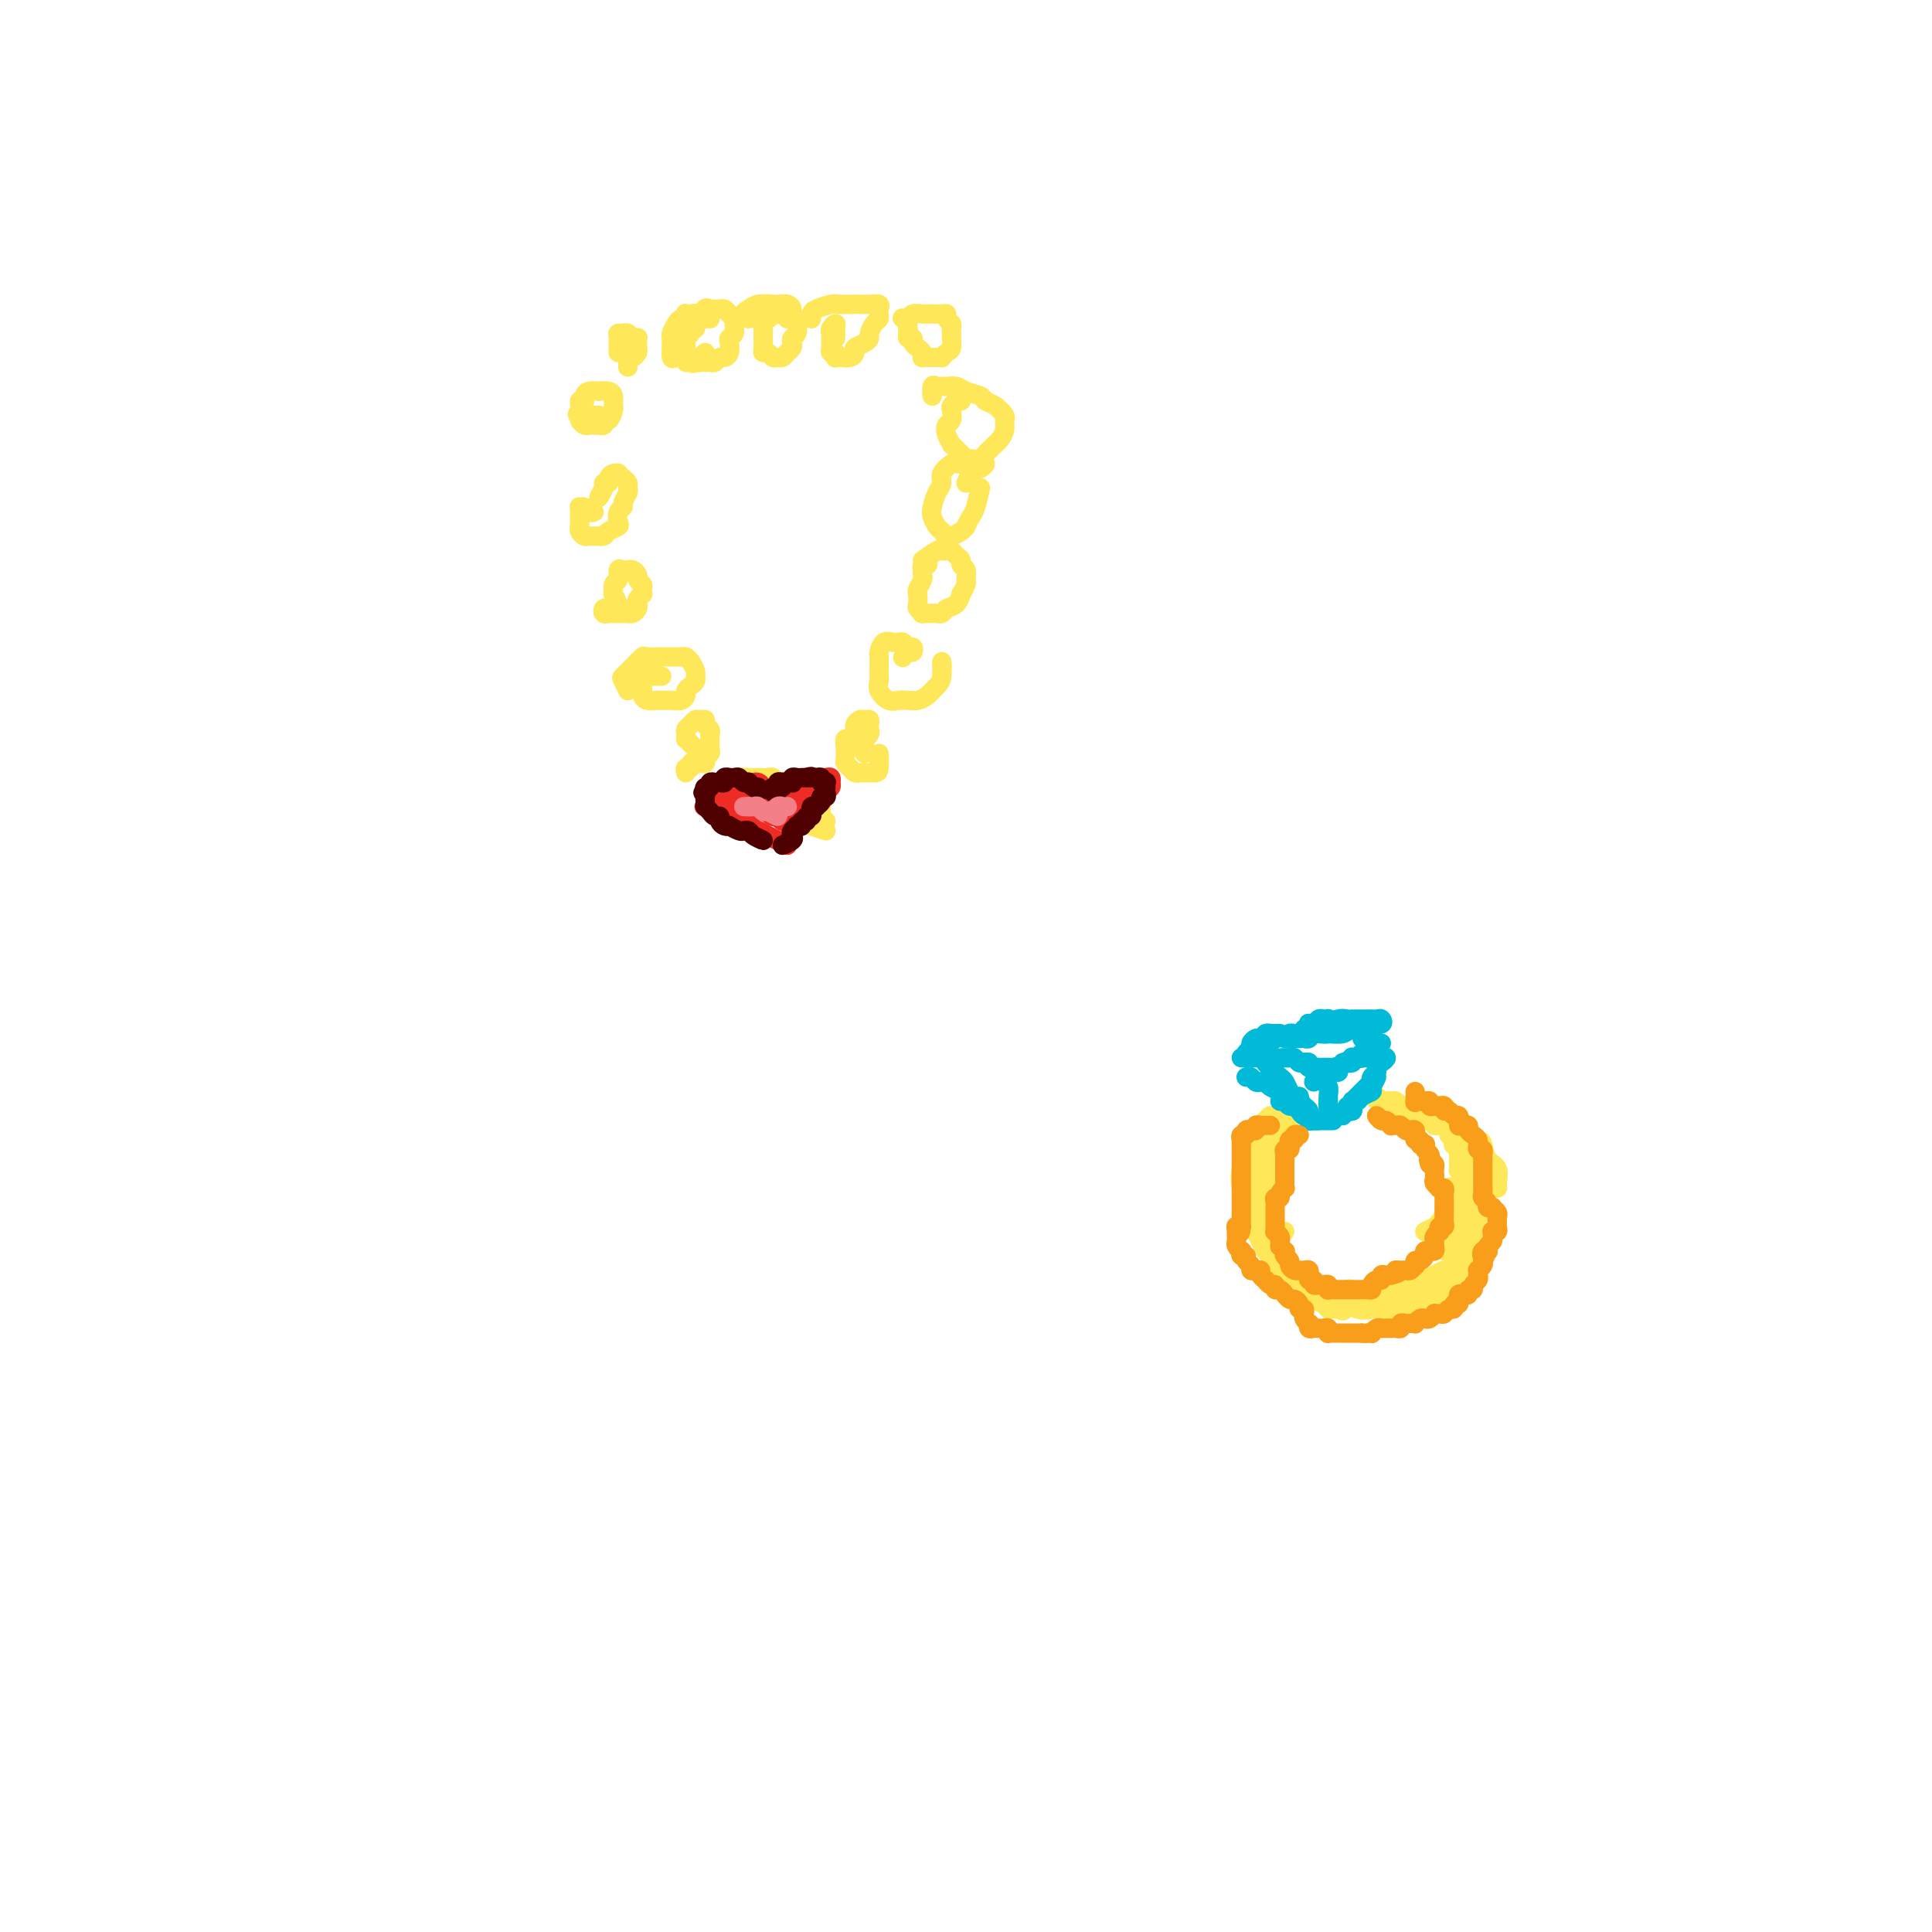 <svg viewBox='0 0 400 400' version='1.1' xmlns='http://www.w3.org/2000/svg' xmlns:xlink='http://www.w3.org/1999/xlink'><g fill='none' stroke='#FEE859' stroke-width='4' stroke-linecap='round' stroke-linejoin='round'><path d='M144,68c-0.002,-0.301 -0.003,-0.603 0,-1c0.003,-0.397 0.011,-0.891 0,-1c-0.011,-0.109 -0.042,0.166 0,0c0.042,-0.166 0.156,-0.773 0,-1c-0.156,-0.227 -0.581,-0.076 -1,0c-0.419,0.076 -0.833,0.075 -1,0c-0.167,-0.075 -0.087,-0.223 0,0c0.087,0.223 0.181,0.819 0,1c-0.181,0.181 -0.637,-0.053 -1,0c-0.363,0.053 -0.633,0.394 -1,1c-0.367,0.606 -0.831,1.476 -1,2c-0.169,0.524 -0.044,0.701 0,1c0.044,0.299 0.005,0.720 0,1c-0.005,0.280 0.022,0.419 0,1c-0.022,0.581 -0.094,1.605 0,2c0.094,0.395 0.352,0.161 1,0c0.648,-0.161 1.685,-0.248 2,0c0.315,0.248 -0.092,0.832 0,1c0.092,0.168 0.685,-0.079 1,0c0.315,0.079 0.354,0.483 1,0c0.646,-0.483 1.899,-1.852 2,-2c0.101,-0.148 -0.949,0.926 -2,2'/><path d='M147,66c-0.424,-0.315 -0.848,-0.630 -1,-1c-0.152,-0.370 -0.031,-0.793 0,-1c0.031,-0.207 -0.029,-0.196 0,0c0.029,0.196 0.147,0.577 0,1c-0.147,0.423 -0.560,0.887 -1,1c-0.440,0.113 -0.906,-0.124 -1,0c-0.094,0.124 0.185,0.611 0,1c-0.185,0.389 -0.834,0.682 -1,1c-0.166,0.318 0.152,0.662 0,1c-0.152,0.338 -0.774,0.669 -1,1c-0.226,0.331 -0.058,0.662 0,1c0.058,0.338 0.004,0.683 0,1c-0.004,0.317 0.040,0.607 0,1c-0.040,0.393 -0.165,0.890 0,1c0.165,0.110 0.622,-0.167 1,0c0.378,0.167 0.679,0.778 1,1c0.321,0.222 0.663,0.056 1,0c0.337,-0.056 0.667,-0.000 1,0c0.333,0.000 0.667,-0.054 1,0c0.333,0.054 0.664,0.218 1,0c0.336,-0.218 0.678,-0.818 1,-1c0.322,-0.182 0.626,0.054 1,0c0.374,-0.054 0.818,-0.399 1,-1c0.182,-0.601 0.101,-1.457 0,-2c-0.101,-0.543 -0.222,-0.772 0,-1c0.222,-0.228 0.789,-0.456 1,-1c0.211,-0.544 0.068,-1.403 0,-2c-0.068,-0.597 -0.060,-0.930 0,-1c0.060,-0.070 0.171,0.125 0,0c-0.171,-0.125 -0.623,-0.569 -1,-1c-0.377,-0.431 -0.679,-0.850 -1,-1c-0.321,-0.150 -0.660,-0.031 -1,0c-0.340,0.031 -0.679,-0.025 -1,0c-0.321,0.025 -0.622,0.130 -1,0c-0.378,-0.130 -0.833,-0.497 -1,0c-0.167,0.497 -0.048,1.856 0,2c0.048,0.144 0.024,-0.928 0,-2'/><path d='M163,66c-0.301,-0.453 -0.603,-0.907 -1,-1c-0.397,-0.093 -0.890,0.174 -1,0c-0.110,-0.174 0.164,-0.789 0,-1c-0.164,-0.211 -0.766,-0.019 -1,0c-0.234,0.019 -0.101,-0.135 0,0c0.101,0.135 0.171,0.560 0,1c-0.171,0.440 -0.582,0.897 -1,1c-0.418,0.103 -0.844,-0.146 -1,0c-0.156,0.146 -0.042,0.687 0,1c0.042,0.313 0.010,0.400 0,1c-0.010,0.600 0.000,1.715 0,2c-0.000,0.285 -0.011,-0.260 0,0c0.011,0.260 0.044,1.323 0,2c-0.044,0.677 -0.167,0.967 0,1c0.167,0.033 0.622,-0.190 1,0c0.378,0.190 0.679,0.794 1,1c0.321,0.206 0.661,0.014 1,0c0.339,-0.014 0.678,0.151 1,0c0.322,-0.151 0.626,-0.617 1,-1c0.374,-0.383 0.818,-0.684 1,-1c0.182,-0.316 0.101,-0.649 0,-1c-0.101,-0.351 -0.222,-0.720 0,-1c0.222,-0.280 0.788,-0.470 1,-1c0.212,-0.530 0.071,-1.399 0,-2c-0.071,-0.601 -0.074,-0.935 0,-1c0.074,-0.065 0.223,0.140 0,0c-0.223,-0.140 -0.817,-0.626 -1,-1c-0.183,-0.374 0.047,-0.637 0,-1c-0.047,-0.363 -0.369,-0.826 -1,-1c-0.631,-0.174 -1.572,-0.058 -2,0c-0.428,0.058 -0.345,0.058 -1,0c-0.655,-0.058 -2.048,-0.176 -3,0c-0.952,0.176 -1.461,0.645 -2,1c-0.539,0.355 -1.107,0.596 -1,1c0.107,0.404 0.888,0.973 1,1c0.112,0.027 -0.444,-0.486 -1,-1'/><path d='M173,70c0.008,-0.346 0.016,-0.693 0,-1c-0.016,-0.307 -0.057,-0.576 0,-1c0.057,-0.424 0.211,-1.004 0,-1c-0.211,0.004 -0.789,0.593 -1,1c-0.211,0.407 -0.056,0.634 0,1c0.056,0.366 0.014,0.873 0,1c-0.014,0.127 -0.000,-0.125 0,0c0.000,0.125 -0.014,0.626 0,1c0.014,0.374 0.056,0.622 0,1c-0.056,0.378 -0.209,0.886 0,1c0.209,0.114 0.780,-0.165 1,0c0.220,0.165 0.087,0.773 0,1c-0.087,0.227 -0.130,0.072 0,0c0.130,-0.072 0.434,-0.061 1,0c0.566,0.061 1.395,0.171 2,0c0.605,-0.171 0.984,-0.622 1,-1c0.016,-0.378 -0.333,-0.682 0,-1c0.333,-0.318 1.347,-0.648 2,-1c0.653,-0.352 0.946,-0.724 1,-1c0.054,-0.276 -0.129,-0.455 0,-1c0.129,-0.545 0.572,-1.456 1,-2c0.428,-0.544 0.841,-0.720 1,-1c0.159,-0.280 0.063,-0.663 0,-1c-0.063,-0.337 -0.095,-0.626 0,-1c0.095,-0.374 0.317,-0.832 0,-1c-0.317,-0.168 -1.172,-0.046 -2,0c-0.828,0.046 -1.630,0.015 -2,0c-0.370,-0.015 -0.309,-0.016 -1,0c-0.691,0.016 -2.132,0.047 -3,0c-0.868,-0.047 -1.161,-0.173 -2,0c-0.839,0.173 -2.225,0.644 -3,1c-0.775,0.356 -0.939,0.596 -1,1c-0.061,0.404 -0.017,0.973 0,1c0.017,0.027 0.009,-0.486 0,-1'/><path d='M189,70c-0.420,-0.288 -0.841,-0.575 -1,-1c-0.159,-0.425 -0.058,-0.986 0,-1c0.058,-0.014 0.071,0.521 0,1c-0.071,0.479 -0.225,0.902 0,1c0.225,0.098 0.831,-0.128 1,0c0.169,0.128 -0.099,0.609 0,1c0.099,0.391 0.565,0.693 1,1c0.435,0.307 0.837,0.618 1,1c0.163,0.382 0.085,0.834 0,1c-0.085,0.166 -0.176,0.044 0,0c0.176,-0.044 0.621,-0.011 1,0c0.379,0.011 0.693,-0.000 1,0c0.307,0.000 0.608,0.012 1,0c0.392,-0.012 0.876,-0.050 1,0c0.124,0.050 -0.110,0.186 0,0c0.110,-0.186 0.566,-0.694 1,-1c0.434,-0.306 0.848,-0.411 1,-1c0.152,-0.589 0.042,-1.664 0,-2c-0.042,-0.336 -0.015,0.065 0,0c0.015,-0.065 0.019,-0.595 0,-1c-0.019,-0.405 -0.061,-0.683 0,-1c0.061,-0.317 0.225,-0.673 0,-1c-0.225,-0.327 -0.838,-0.623 -1,-1c-0.162,-0.377 0.126,-0.833 0,-1c-0.126,-0.167 -0.668,-0.046 -1,0c-0.332,0.046 -0.456,0.016 -1,0c-0.544,-0.016 -1.508,-0.018 -2,0c-0.492,0.018 -0.511,0.056 -1,0c-0.489,-0.056 -1.447,-0.207 -2,0c-0.553,0.207 -0.701,0.771 -1,1c-0.299,0.229 -0.750,0.123 -1,0c-0.250,-0.123 -0.298,-0.264 0,0c0.298,0.264 0.942,0.933 1,1c0.058,0.067 -0.471,-0.466 -1,-1'/><path d='M199,83c-0.452,0.026 -0.905,0.052 -1,0c-0.095,-0.052 0.167,-0.183 0,0c-0.167,0.183 -0.764,0.682 -1,1c-0.236,0.318 -0.112,0.457 0,1c0.112,0.543 0.211,1.490 0,2c-0.211,0.510 -0.733,0.585 -1,1c-0.267,0.415 -0.279,1.172 0,2c0.279,0.828 0.849,1.728 1,2c0.151,0.272 -0.118,-0.085 0,0c0.118,0.085 0.622,0.611 1,1c0.378,0.389 0.630,0.641 1,1c0.370,0.359 0.859,0.825 1,1c0.141,0.175 -0.064,0.058 0,0c0.064,-0.058 0.398,-0.057 1,0c0.602,0.057 1.470,0.171 2,0c0.530,-0.171 0.720,-0.626 1,-1c0.280,-0.374 0.649,-0.668 1,-1c0.351,-0.332 0.684,-0.704 1,-1c0.316,-0.296 0.615,-0.517 1,-1c0.385,-0.483 0.856,-1.229 1,-2c0.144,-0.771 -0.040,-1.569 0,-2c0.040,-0.431 0.302,-0.497 0,-1c-0.302,-0.503 -1.169,-1.445 -2,-2c-0.831,-0.555 -1.627,-0.723 -2,-1c-0.373,-0.277 -0.324,-0.663 -1,-1c-0.676,-0.337 -2.079,-0.626 -3,-1c-0.921,-0.374 -1.361,-0.835 -2,-1c-0.639,-0.165 -1.478,-0.035 -2,0c-0.522,0.035 -0.728,-0.024 -1,0c-0.272,0.024 -0.609,0.130 -1,0c-0.391,-0.130 -0.836,-0.497 -1,0c-0.164,0.497 -0.047,1.856 0,2c0.047,0.144 0.023,-0.928 0,-2'/><path d='M200,100c0.330,-0.724 0.660,-1.448 1,-2c0.340,-0.552 0.691,-0.933 1,-1c0.309,-0.067 0.578,0.178 1,0c0.422,-0.178 0.999,-0.780 1,-1c0.001,-0.220 -0.572,-0.059 -1,0c-0.428,0.059 -0.710,0.016 -1,0c-0.290,-0.016 -0.587,-0.006 -1,0c-0.413,0.006 -0.941,0.007 -1,0c-0.059,-0.007 0.353,-0.024 0,0c-0.353,0.024 -1.470,0.088 -2,0c-0.530,-0.088 -0.471,-0.329 -1,0c-0.529,0.329 -1.645,1.229 -2,2c-0.355,0.771 0.051,1.415 0,2c-0.051,0.585 -0.561,1.112 -1,2c-0.439,0.888 -0.808,2.136 -1,3c-0.192,0.864 -0.207,1.342 0,2c0.207,0.658 0.636,1.494 1,2c0.364,0.506 0.662,0.681 1,1c0.338,0.319 0.717,0.781 1,1c0.283,0.219 0.471,0.196 1,0c0.529,-0.196 1.398,-0.563 2,-1c0.602,-0.437 0.936,-0.944 1,-1c0.064,-0.056 -0.143,0.339 0,0c0.143,-0.339 0.636,-1.410 1,-2c0.364,-0.590 0.598,-0.697 1,-2c0.402,-1.303 0.972,-3.801 1,-4c0.028,-0.199 -0.486,1.900 -1,4'/><path d='M192,116c0.113,0.455 0.226,0.910 0,1c-0.226,0.090 -0.792,-0.184 -1,0c-0.208,0.184 -0.060,0.827 0,1c0.060,0.173 0.030,-0.123 0,0c-0.030,0.123 -0.060,0.667 0,1c0.060,0.333 0.211,0.456 0,1c-0.211,0.544 -0.784,1.508 -1,2c-0.216,0.492 -0.074,0.510 0,1c0.074,0.490 0.079,1.452 0,2c-0.079,0.548 -0.243,0.683 0,1c0.243,0.317 0.891,0.818 1,1c0.109,0.182 -0.323,0.045 0,0c0.323,-0.045 1.399,0.000 2,0c0.601,-0.000 0.725,-0.047 1,0c0.275,0.047 0.700,0.186 1,0c0.300,-0.186 0.477,-0.698 1,-1c0.523,-0.302 1.394,-0.394 2,-1c0.606,-0.606 0.948,-1.724 1,-2c0.052,-0.276 -0.186,0.291 0,0c0.186,-0.291 0.797,-1.440 1,-2c0.203,-0.560 -0.001,-0.531 0,-1c0.001,-0.469 0.207,-1.436 0,-2c-0.207,-0.564 -0.829,-0.726 -1,-1c-0.171,-0.274 0.108,-0.661 0,-1c-0.108,-0.339 -0.604,-0.629 -1,-1c-0.396,-0.371 -0.694,-0.823 -1,-1c-0.306,-0.177 -0.621,-0.081 -1,0c-0.379,0.081 -0.823,0.145 -1,0c-0.177,-0.145 -0.086,-0.501 -1,0c-0.914,0.501 -2.833,1.857 -3,2c-0.167,0.143 1.416,-0.929 3,-2'/><path d='M187,136c-0.085,0.122 -0.169,0.244 0,0c0.169,-0.244 0.593,-0.854 1,-1c0.407,-0.146 0.799,0.171 1,0c0.201,-0.171 0.212,-0.831 0,-1c-0.212,-0.169 -0.647,0.151 -1,0c-0.353,-0.151 -0.623,-0.774 -1,-1c-0.377,-0.226 -0.861,-0.053 -1,0c-0.139,0.053 0.068,-0.012 0,0c-0.068,0.012 -0.410,0.100 -1,0c-0.590,-0.100 -1.426,-0.388 -2,0c-0.574,0.388 -0.885,1.451 -1,2c-0.115,0.549 -0.032,0.583 0,1c0.032,0.417 0.015,1.215 0,2c-0.015,0.785 -0.026,1.555 0,2c0.026,0.445 0.090,0.564 0,1c-0.090,0.436 -0.333,1.189 0,2c0.333,0.811 1.244,1.679 2,2c0.756,0.321 1.358,0.094 2,0c0.642,-0.094 1.325,-0.053 2,0c0.675,0.053 1.344,0.120 2,0c0.656,-0.120 1.300,-0.427 2,-1c0.700,-0.573 1.456,-1.411 2,-2c0.544,-0.589 0.877,-0.928 1,-2c0.123,-1.072 0.035,-2.878 0,-3c-0.035,-0.122 -0.018,1.439 0,3'/><path d='M179,156c0.002,-0.341 0.004,-0.683 0,-1c-0.004,-0.317 -0.015,-0.610 0,-1c0.015,-0.390 0.056,-0.878 0,-1c-0.056,-0.122 -0.210,0.121 0,0c0.210,-0.121 0.785,-0.607 1,-1c0.215,-0.393 0.069,-0.695 0,-1c-0.069,-0.305 -0.061,-0.614 0,-1c0.061,-0.386 0.175,-0.848 0,-1c-0.175,-0.152 -0.638,0.006 -1,0c-0.362,-0.006 -0.623,-0.175 -1,0c-0.377,0.175 -0.872,0.694 -1,1c-0.128,0.306 0.109,0.400 0,1c-0.109,0.600 -0.566,1.705 -1,2c-0.434,0.295 -0.845,-0.219 -1,0c-0.155,0.219 -0.053,1.173 0,2c0.053,0.827 0.056,1.528 0,2c-0.056,0.472 -0.171,0.715 0,1c0.171,0.285 0.627,0.612 1,1c0.373,0.388 0.664,0.836 1,1c0.336,0.164 0.717,0.045 1,0c0.283,-0.045 0.468,-0.015 1,0c0.532,0.015 1.411,0.014 2,0c0.589,-0.014 0.889,-0.042 1,-1c0.111,-0.958 0.032,-2.845 0,-3c-0.032,-0.155 -0.016,1.423 0,3'/><path d='M171,170c-0.423,0.091 -0.845,0.183 -1,0c-0.155,-0.183 -0.042,-0.640 0,-1c0.042,-0.360 0.012,-0.622 0,-1c-0.012,-0.378 -0.006,-0.872 0,-1c0.006,-0.128 0.012,0.110 0,0c-0.012,-0.110 -0.042,-0.567 0,-1c0.042,-0.433 0.156,-0.841 0,-1c-0.156,-0.159 -0.581,-0.069 -1,0c-0.419,0.069 -0.830,0.116 -1,0c-0.170,-0.116 -0.098,-0.397 0,0c0.098,0.397 0.222,1.470 0,2c-0.222,0.530 -0.789,0.518 -1,1c-0.211,0.482 -0.067,1.459 0,2c0.067,0.541 0.056,0.646 1,1c0.944,0.354 2.841,0.958 3,1c0.159,0.042 -1.421,-0.479 -3,-1'/><path d='M151,164c-0.310,0.024 -0.620,0.049 -1,0c-0.380,-0.049 -0.831,-0.170 -1,0c-0.169,0.170 -0.055,0.633 0,1c0.055,0.367 0.053,0.638 0,1c-0.053,0.362 -0.156,0.815 0,1c0.156,0.185 0.571,0.102 1,0c0.429,-0.102 0.874,-0.224 1,0c0.126,0.224 -0.066,0.793 0,1c0.066,0.207 0.389,0.051 1,0c0.611,-0.051 1.511,0.001 2,0c0.489,-0.001 0.566,-0.056 1,0c0.434,0.056 1.226,0.222 2,0c0.774,-0.222 1.532,-0.832 2,-1c0.468,-0.168 0.648,0.105 1,0c0.352,-0.105 0.876,-0.587 1,-1c0.124,-0.413 -0.152,-0.755 0,-1c0.152,-0.245 0.732,-0.391 1,-1c0.268,-0.609 0.224,-1.680 0,-2c-0.224,-0.320 -0.626,0.111 -1,0c-0.374,-0.111 -0.719,-0.762 -1,-1c-0.281,-0.238 -0.499,-0.061 -1,0c-0.501,0.061 -1.286,0.005 -2,0c-0.714,-0.005 -1.358,0.041 -2,0c-0.642,-0.041 -1.282,-0.167 -2,0c-0.718,0.167 -1.513,0.628 -2,1c-0.487,0.372 -0.666,0.655 -1,1c-0.334,0.345 -0.821,0.752 -1,1c-0.179,0.248 -0.048,0.336 0,1c0.048,0.664 0.014,1.904 0,2c-0.014,0.096 -0.007,-0.952 0,-2'/><path d='M142,160c-0.120,-0.453 -0.240,-0.906 0,-1c0.240,-0.094 0.838,0.172 1,0c0.162,-0.172 -0.114,-0.781 0,-1c0.114,-0.219 0.618,-0.049 1,0c0.382,0.049 0.642,-0.025 1,0c0.358,0.025 0.814,0.147 1,0c0.186,-0.147 0.102,-0.564 0,-1c-0.102,-0.436 -0.224,-0.891 0,-1c0.224,-0.109 0.792,0.129 1,0c0.208,-0.129 0.055,-0.626 0,-1c-0.055,-0.374 -0.014,-0.625 0,-1c0.014,-0.375 -0.000,-0.874 0,-1c0.000,-0.126 0.015,0.120 0,0c-0.015,-0.120 -0.060,-0.606 0,-1c0.060,-0.394 0.223,-0.695 0,-1c-0.223,-0.305 -0.833,-0.615 -1,-1c-0.167,-0.385 0.109,-0.846 0,-1c-0.109,-0.154 -0.604,0.000 -1,0c-0.396,-0.000 -0.695,-0.154 -1,0c-0.305,0.154 -0.618,0.615 -1,1c-0.382,0.385 -0.833,0.693 -1,1c-0.167,0.307 -0.050,0.613 0,1c0.050,0.387 0.033,0.855 0,1c-0.033,0.145 -0.081,-0.033 0,0c0.081,0.033 0.291,0.278 1,1c0.709,0.722 1.917,1.921 2,2c0.083,0.079 -0.958,-0.960 -2,-2'/><path d='M137,140c-0.226,0.002 -0.453,0.004 -1,0c-0.547,-0.004 -1.415,-0.012 -2,0c-0.585,0.012 -0.889,0.046 -1,0c-0.111,-0.046 -0.030,-0.171 0,0c0.030,0.171 0.007,0.637 0,1c-0.007,0.363 -0.000,0.623 0,1c0.000,0.377 -0.007,0.872 0,1c0.007,0.128 0.029,-0.109 0,0c-0.029,0.109 -0.110,0.565 0,1c0.110,0.435 0.410,0.848 1,1c0.590,0.152 1.471,0.041 2,0c0.529,-0.041 0.706,-0.014 1,0c0.294,0.014 0.705,0.015 1,0c0.295,-0.015 0.474,-0.045 1,0c0.526,0.045 1.399,0.167 2,0c0.601,-0.167 0.931,-0.622 1,-1c0.069,-0.378 -0.124,-0.678 0,-1c0.124,-0.322 0.566,-0.667 1,-1c0.434,-0.333 0.859,-0.653 1,-1c0.141,-0.347 -0.001,-0.720 0,-1c0.001,-0.280 0.147,-0.467 0,-1c-0.147,-0.533 -0.586,-1.411 -1,-2c-0.414,-0.589 -0.801,-0.890 -1,-1c-0.199,-0.110 -0.209,-0.031 -1,0c-0.791,0.031 -2.361,0.014 -3,0c-0.639,-0.014 -0.346,-0.025 -1,0c-0.654,0.025 -2.253,0.085 -3,0c-0.747,-0.085 -0.641,-0.315 -1,0c-0.359,0.315 -1.185,1.176 -2,2c-0.815,0.824 -1.621,1.613 -2,2c-0.379,0.387 -0.333,0.373 0,1c0.333,0.627 0.952,1.893 1,2c0.048,0.107 -0.476,-0.947 -1,-2'/><path d='M127,126c-0.318,0.030 -0.636,0.061 -1,0c-0.364,-0.061 -0.774,-0.212 -1,0c-0.226,0.212 -0.267,0.789 0,1c0.267,0.211 0.841,0.057 1,0c0.159,-0.057 -0.098,-0.015 0,0c0.098,0.015 0.551,0.004 1,0c0.449,-0.004 0.894,-0.000 1,0c0.106,0.000 -0.125,-0.003 0,0c0.125,0.003 0.608,0.012 1,0c0.392,-0.012 0.692,-0.044 1,0c0.308,0.044 0.622,0.166 1,0c0.378,-0.166 0.819,-0.618 1,-1c0.181,-0.382 0.101,-0.694 0,-1c-0.101,-0.306 -0.222,-0.607 0,-1c0.222,-0.393 0.788,-0.879 1,-1c0.212,-0.121 0.072,0.122 0,0c-0.072,-0.122 -0.075,-0.611 0,-1c0.075,-0.389 0.227,-0.679 0,-1c-0.227,-0.321 -0.834,-0.674 -1,-1c-0.166,-0.326 0.109,-0.625 0,-1c-0.109,-0.375 -0.603,-0.825 -1,-1c-0.397,-0.175 -0.699,-0.073 -1,0c-0.301,0.073 -0.602,0.119 -1,0c-0.398,-0.119 -0.892,-0.402 -1,0c-0.108,0.402 0.172,1.490 0,2c-0.172,0.510 -0.795,0.443 -1,1c-0.205,0.557 0.007,1.737 0,2c-0.007,0.263 -0.233,-0.391 0,0c0.233,0.391 0.924,1.826 1,2c0.076,0.174 -0.462,-0.913 -1,-2'/><path d='M123,106c-0.340,0.115 -0.679,0.230 -1,0c-0.321,-0.230 -0.622,-0.806 -1,-1c-0.378,-0.194 -0.833,-0.006 -1,0c-0.167,0.006 -0.044,-0.171 0,0c0.044,0.171 0.011,0.690 0,1c-0.011,0.310 0.000,0.413 0,1c-0.000,0.587 -0.012,1.660 0,2c0.012,0.340 0.050,-0.052 0,0c-0.050,0.052 -0.186,0.550 0,1c0.186,0.450 0.694,0.853 1,1c0.306,0.147 0.409,0.036 1,0c0.591,-0.036 1.668,0.001 2,0c0.332,-0.001 -0.083,-0.041 0,0c0.083,0.041 0.662,0.162 1,0c0.338,-0.162 0.434,-0.607 1,-1c0.566,-0.393 1.601,-0.734 2,-1c0.399,-0.266 0.163,-0.456 0,-1c-0.163,-0.544 -0.254,-1.441 0,-2c0.254,-0.559 0.853,-0.780 1,-1c0.147,-0.220 -0.160,-0.440 0,-1c0.160,-0.560 0.785,-1.460 1,-2c0.215,-0.540 0.020,-0.719 0,-1c-0.020,-0.281 0.136,-0.665 0,-1c-0.136,-0.335 -0.562,-0.623 -1,-1c-0.438,-0.377 -0.887,-0.843 -1,-1c-0.113,-0.157 0.109,-0.004 0,0c-0.109,0.004 -0.550,-0.141 -1,0c-0.450,0.141 -0.910,0.569 -1,1c-0.090,0.431 0.188,0.867 0,1c-0.188,0.133 -0.844,-0.037 -1,0c-0.156,0.037 0.189,0.279 0,1c-0.189,0.721 -0.911,1.920 -1,2c-0.089,0.080 0.456,-0.960 1,-2'/><path d='M121,87c-0.511,-0.113 -1.023,-0.226 -1,0c0.023,0.226 0.579,0.792 1,1c0.421,0.208 0.705,0.057 1,0c0.295,-0.057 0.600,-0.019 1,0c0.400,0.019 0.895,0.021 1,0c0.105,-0.021 -0.178,-0.065 0,0c0.178,0.065 0.818,0.239 1,0c0.182,-0.239 -0.095,-0.891 0,-1c0.095,-0.109 0.561,0.325 1,0c0.439,-0.325 0.850,-1.410 1,-2c0.150,-0.590 0.039,-0.684 0,-1c-0.039,-0.316 -0.004,-0.855 0,-1c0.004,-0.145 -0.022,0.105 0,0c0.022,-0.105 0.090,-0.565 0,-1c-0.090,-0.435 -0.340,-0.846 -1,-1c-0.660,-0.154 -1.731,-0.051 -2,0c-0.269,0.051 0.264,0.050 0,0c-0.264,-0.050 -1.323,-0.151 -2,0c-0.677,0.151 -0.971,0.552 -1,1c-0.029,0.448 0.206,0.943 0,1c-0.206,0.057 -0.854,-0.325 -1,0c-0.146,0.325 0.208,1.355 0,2c-0.208,0.645 -0.979,0.904 0,1c0.979,0.096 3.708,0.027 4,0c0.292,-0.027 -1.854,-0.014 -4,0'/><path d='M130,76c-0.006,-0.311 -0.012,-0.622 0,-1c0.012,-0.378 0.042,-0.822 0,-1c-0.042,-0.178 -0.155,-0.089 0,0c0.155,0.089 0.577,0.178 1,0c0.423,-0.178 0.846,-0.622 1,-1c0.154,-0.378 0.038,-0.689 0,-1c-0.038,-0.311 0.001,-0.623 0,-1c-0.001,-0.377 -0.041,-0.819 0,-1c0.041,-0.181 0.165,-0.101 0,0c-0.165,0.101 -0.619,0.223 -1,0c-0.381,-0.223 -0.691,-0.793 -1,-1c-0.309,-0.207 -0.619,-0.053 -1,0c-0.381,0.053 -0.834,0.004 -1,0c-0.166,-0.004 -0.045,0.037 0,1c0.045,0.963 0.013,2.846 0,3c-0.013,0.154 -0.006,-1.423 0,-3'/></g>
<g fill='none' stroke='#EE2B24' stroke-width='4' stroke-linecap='round' stroke-linejoin='round'><path d='M162,164c0.312,-0.022 0.623,-0.044 1,0c0.377,0.044 0.818,0.155 1,0c0.182,-0.155 0.103,-0.576 0,-1c-0.103,-0.424 -0.230,-0.849 0,-1c0.230,-0.151 0.817,-0.026 1,0c0.183,0.026 -0.039,-0.045 0,0c0.039,0.045 0.339,0.208 1,0c0.661,-0.208 1.682,-0.788 2,-1c0.318,-0.212 -0.069,-0.058 0,0c0.069,0.058 0.593,0.020 1,0c0.407,-0.020 0.697,-0.020 1,0c0.303,0.020 0.618,0.061 1,0c0.382,-0.061 0.831,-0.225 1,0c0.169,0.225 0.057,0.838 0,1c-0.057,0.162 -0.061,-0.126 0,0c0.061,0.126 0.186,0.666 0,1c-0.186,0.334 -0.684,0.461 -1,1c-0.316,0.539 -0.451,1.491 -1,2c-0.549,0.509 -1.510,0.576 -2,1c-0.490,0.424 -0.507,1.205 -1,2c-0.493,0.795 -1.462,1.605 -2,2c-0.538,0.395 -0.645,0.376 -1,1c-0.355,0.624 -0.959,1.893 -1,2c-0.041,0.107 0.479,-0.946 1,-2'/><path d='M160,167c-0.002,-0.301 -0.003,-0.602 0,-1c0.003,-0.398 0.012,-0.894 0,-1c-0.012,-0.106 -0.045,0.178 0,0c0.045,-0.178 0.166,-0.818 0,-1c-0.166,-0.182 -0.621,0.095 -1,0c-0.379,-0.095 -0.681,-0.561 -1,-1c-0.319,-0.439 -0.653,-0.850 -1,-1c-0.347,-0.150 -0.705,-0.040 -1,0c-0.295,0.040 -0.527,0.011 -1,0c-0.473,-0.011 -1.187,-0.004 -2,0c-0.813,0.004 -1.724,0.004 -2,0c-0.276,-0.004 0.084,-0.012 0,0c-0.084,0.012 -0.610,0.043 -1,0c-0.390,-0.043 -0.642,-0.161 -1,0c-0.358,0.161 -0.821,0.602 -1,1c-0.179,0.398 -0.075,0.753 0,1c0.075,0.247 0.120,0.384 0,1c-0.120,0.616 -0.403,1.709 0,2c0.403,0.291 1.494,-0.222 2,0c0.506,0.222 0.426,1.179 1,2c0.574,0.821 1.800,1.507 3,2c1.200,0.493 2.373,0.792 3,1c0.627,0.208 0.707,0.325 2,1c1.293,0.675 3.798,1.907 4,2c0.202,0.093 -1.899,-0.954 -4,-2'/><path d='M162,167c0.415,0.081 0.829,0.161 1,0c0.171,-0.161 0.098,-0.564 0,-1c-0.098,-0.436 -0.220,-0.905 0,-1c0.220,-0.095 0.782,0.184 1,0c0.218,-0.184 0.093,-0.831 0,-1c-0.093,-0.169 -0.153,0.140 0,0c0.153,-0.140 0.521,-0.728 1,-1c0.479,-0.272 1.071,-0.226 1,0c-0.071,0.226 -0.804,0.634 -1,1c-0.196,0.366 0.144,0.690 0,1c-0.144,0.310 -0.774,0.608 -1,1c-0.226,0.392 -0.050,0.880 0,1c0.050,0.120 -0.026,-0.129 0,0c0.026,0.129 0.155,0.634 0,1c-0.155,0.366 -0.592,0.592 -1,1c-0.408,0.408 -0.785,0.999 -1,1c-0.215,0.001 -0.268,-0.587 0,-1c0.268,-0.413 0.855,-0.650 1,-1c0.145,-0.350 -0.153,-0.815 0,-1c0.153,-0.185 0.758,-0.092 1,0c0.242,0.092 0.122,0.183 0,0c-0.122,-0.183 -0.244,-0.641 0,-1c0.244,-0.359 0.855,-0.619 1,-1c0.145,-0.381 -0.174,-0.884 0,-1c0.174,-0.116 0.843,0.154 1,0c0.157,-0.154 -0.196,-0.732 0,-1c0.196,-0.268 0.942,-0.226 1,0c0.058,0.226 -0.572,0.635 -1,1c-0.428,0.365 -0.655,0.685 -1,1c-0.345,0.315 -0.809,0.624 -1,1c-0.191,0.376 -0.107,0.817 0,1c0.107,0.183 0.239,0.106 0,0c-0.239,-0.106 -0.849,-0.241 -1,0c-0.151,0.241 0.159,0.859 0,1c-0.159,0.141 -0.785,-0.196 -1,0c-0.215,0.196 -0.020,0.925 0,1c0.020,0.075 -0.136,-0.505 0,-1c0.136,-0.495 0.562,-0.906 1,-1c0.438,-0.094 0.887,0.129 1,0c0.113,-0.129 -0.111,-0.608 0,-1c0.111,-0.392 0.555,-0.696 1,-1'/><path d='M165,165c0.756,-0.523 1.146,-0.830 1,-1c-0.146,-0.170 -0.827,-0.203 -1,0c-0.173,0.203 0.161,0.643 0,1c-0.161,0.357 -0.816,0.630 -1,1c-0.184,0.370 0.104,0.835 0,1c-0.104,0.165 -0.602,0.030 -1,0c-0.398,-0.030 -0.698,0.044 -1,0c-0.302,-0.044 -0.606,-0.208 -1,0c-0.394,0.208 -0.879,0.788 -1,1c-0.121,0.212 0.123,0.057 0,0c-0.123,-0.057 -0.611,-0.016 -1,0c-0.389,0.016 -0.679,0.005 -1,0c-0.321,-0.005 -0.673,-0.005 -1,0c-0.327,0.005 -0.627,0.016 -1,0c-0.373,-0.016 -0.817,-0.057 -1,0c-0.183,0.057 -0.105,0.212 0,0c0.105,-0.212 0.238,-0.792 0,-1c-0.238,-0.208 -0.847,-0.046 -1,0c-0.153,0.046 0.151,-0.025 0,0c-0.151,0.025 -0.757,0.146 -1,0c-0.243,-0.146 -0.121,-0.560 0,-1c0.121,-0.440 0.242,-0.907 0,-1c-0.242,-0.093 -0.848,0.187 -1,0c-0.152,-0.187 0.151,-0.839 0,-1c-0.151,-0.161 -0.754,0.171 -1,0c-0.246,-0.171 -0.133,-0.845 0,-1c0.133,-0.155 0.286,0.210 0,0c-0.286,-0.210 -1.012,-0.996 -1,-1c0.012,-0.004 0.763,0.772 1,1c0.237,0.228 -0.039,-0.094 0,0c0.039,0.094 0.395,0.604 1,1c0.605,0.396 1.461,0.680 2,1c0.539,0.320 0.760,0.677 1,1c0.240,0.323 0.498,0.612 1,1c0.502,0.388 1.249,0.876 2,1c0.751,0.124 1.505,-0.114 2,0c0.495,0.114 0.732,0.580 1,1c0.268,0.420 0.567,0.793 1,1c0.433,0.207 1.000,0.248 1,0c0.000,-0.248 -0.567,-0.784 -1,-1c-0.433,-0.216 -0.734,-0.111 -1,0c-0.266,0.111 -0.498,0.227 -1,0c-0.502,-0.227 -1.273,-0.796 -2,-1c-0.727,-0.204 -1.411,-0.045 -2,0c-0.589,0.045 -1.082,-0.026 -2,0c-0.918,0.026 -2.262,0.150 -3,0c-0.738,-0.150 -0.869,-0.575 -1,-1'/><path d='M150,167c-2.034,-0.309 -1.618,-0.083 -2,0c-0.382,0.083 -1.563,0.022 -2,0c-0.437,-0.022 -0.129,-0.006 0,0c0.129,0.006 0.080,0.002 0,0c-0.080,-0.002 -0.191,-0.000 0,0c0.191,0.000 0.685,0.000 1,0c0.315,-0.000 0.452,-0.000 1,0c0.548,0.000 1.508,0.000 2,0c0.492,-0.000 0.517,-0.000 1,0c0.483,0.000 1.425,0.000 2,0c0.575,-0.000 0.784,0.000 1,0c0.216,-0.000 0.440,-0.000 1,0c0.560,0.000 1.456,0.000 2,0c0.544,-0.000 0.735,-0.000 1,0c0.265,0.000 0.604,0.000 1,0c0.396,-0.000 0.850,-0.000 1,0c0.150,0.000 -0.002,0.001 0,0c0.002,-0.001 0.159,-0.005 0,0c-0.159,0.005 -0.635,0.019 -1,0c-0.365,-0.019 -0.620,-0.071 -1,0c-0.380,0.071 -0.886,0.265 -1,0c-0.114,-0.265 0.165,-0.990 0,-1c-0.165,-0.010 -0.773,0.696 -1,1c-0.227,0.304 -0.071,0.205 0,0c0.071,-0.205 0.058,-0.517 1,0c0.942,0.517 2.841,1.862 3,2c0.159,0.138 -1.420,-0.931 -3,-2'/><path d='M161,168c-0.036,-0.458 -0.071,-0.917 0,-1c0.071,-0.083 0.250,0.208 0,0c-0.250,-0.208 -0.929,-0.917 -1,-1c-0.071,-0.083 0.464,0.458 1,1'/></g>
<g fill='none' stroke='#4E0000' stroke-width='4' stroke-linecap='round' stroke-linejoin='round'><path d='M162,162c-0.451,-0.121 -0.901,-0.242 -1,0c-0.099,0.242 0.155,0.845 0,1c-0.155,0.155 -0.717,-0.140 -1,0c-0.283,0.140 -0.287,0.713 0,1c0.287,0.287 0.866,0.287 1,0c0.134,-0.287 -0.175,-0.861 0,-1c0.175,-0.139 0.835,0.159 1,0c0.165,-0.159 -0.166,-0.774 0,-1c0.166,-0.226 0.828,-0.064 1,0c0.172,0.064 -0.147,0.031 0,0c0.147,-0.031 0.760,-0.061 1,0c0.240,0.061 0.106,0.212 0,0c-0.106,-0.212 -0.183,-0.789 0,-1c0.183,-0.211 0.626,-0.057 1,0c0.374,0.057 0.678,0.016 1,0c0.322,-0.016 0.661,-0.008 1,0'/><path d='M167,161c1.321,-0.463 1.123,-0.120 1,0c-0.123,0.120 -0.173,0.018 0,0c0.173,-0.018 0.568,0.047 1,0c0.432,-0.047 0.900,-0.206 1,0c0.100,0.206 -0.170,0.776 0,1c0.170,0.224 0.779,0.103 1,0c0.221,-0.103 0.055,-0.186 0,0c-0.055,0.186 0.000,0.641 0,1c-0.000,0.359 -0.057,0.622 0,1c0.057,0.378 0.226,0.872 0,1c-0.226,0.128 -0.849,-0.110 -1,0c-0.151,0.110 0.170,0.570 0,1c-0.170,0.430 -0.830,0.832 -1,1c-0.170,0.168 0.152,0.102 0,0c-0.152,-0.102 -0.777,-0.239 -1,0c-0.223,0.239 -0.045,0.853 0,1c0.045,0.147 -0.045,-0.172 0,0c0.045,0.172 0.223,0.834 0,1c-0.223,0.166 -0.848,-0.166 -1,0c-0.152,0.166 0.171,0.828 0,1c-0.171,0.172 -0.834,-0.147 -1,0c-0.166,0.147 0.165,0.760 0,1c-0.165,0.240 -0.826,0.105 -1,0c-0.174,-0.105 0.141,-0.181 0,0c-0.141,0.181 -0.737,0.620 -1,1c-0.263,0.380 -0.194,0.700 0,1c0.194,0.300 0.514,0.581 0,1c-0.514,0.419 -1.861,0.977 -2,1c-0.139,0.023 0.931,-0.488 2,-1'/><path d='M157,164c0.083,-0.453 0.167,-0.906 0,-1c-0.167,-0.094 -0.584,0.172 -1,0c-0.416,-0.172 -0.833,-0.782 -1,-1c-0.167,-0.218 -0.086,-0.044 0,0c0.086,0.044 0.177,-0.041 0,0c-0.177,0.041 -0.621,0.207 -1,0c-0.379,-0.207 -0.694,-0.789 -1,-1c-0.306,-0.211 -0.603,-0.053 -1,0c-0.397,0.053 -0.894,0.000 -1,0c-0.106,-0.000 0.178,0.052 0,0c-0.178,-0.052 -0.817,-0.210 -1,0c-0.183,0.210 0.091,0.787 0,1c-0.091,0.213 -0.545,0.061 -1,0c-0.455,-0.061 -0.910,-0.031 -1,0c-0.090,0.031 0.186,0.064 0,0c-0.186,-0.064 -0.833,-0.223 -1,0c-0.167,0.223 0.147,0.829 0,1c-0.147,0.171 -0.756,-0.094 -1,0c-0.244,0.094 -0.122,0.547 0,1'/><path d='M146,164c-0.928,0.415 -0.248,-0.046 0,0c0.248,0.046 0.066,0.600 0,1c-0.066,0.400 -0.015,0.646 0,1c0.015,0.354 -0.007,0.817 0,1c0.007,0.183 0.044,0.087 0,0c-0.044,-0.087 -0.170,-0.164 0,0c0.170,0.164 0.637,0.569 1,1c0.363,0.431 0.623,0.886 1,1c0.377,0.114 0.870,-0.114 1,0c0.130,0.114 -0.102,0.570 0,1c0.102,0.430 0.538,0.833 1,1c0.462,0.167 0.950,0.097 1,0c0.050,-0.097 -0.339,-0.219 0,0c0.339,0.219 1.406,0.781 2,1c0.594,0.219 0.714,0.095 1,0c0.286,-0.095 0.736,-0.159 1,0c0.264,0.159 0.340,0.543 1,1c0.660,0.457 1.903,0.988 2,1c0.097,0.012 -0.951,-0.494 -2,-1'/></g>
<g fill='none' stroke='#F37F89' stroke-width='4' stroke-linecap='round' stroke-linejoin='round'><path d='M155,167c0.000,0.000 0.000,0.000 0,0c0.000,0.000 0.000,0.000 0,0c0.000,0.000 0.000,0.000 0,0'/><path d='M154,167c0.416,-0.001 0.832,-0.001 1,0c0.168,0.001 0.087,0.004 0,0c-0.087,-0.004 -0.180,-0.016 0,0c0.180,0.016 0.631,0.061 1,0c0.369,-0.061 0.654,-0.229 1,0c0.346,0.229 0.753,0.855 1,1c0.247,0.145 0.336,-0.192 1,0c0.664,0.192 1.904,0.912 2,1c0.096,0.088 -0.952,-0.456 -2,-1'/><path d='M163,167c-0.345,0.036 -0.690,0.071 -1,0c-0.310,-0.071 -0.583,-0.250 -1,0c-0.417,0.250 -0.976,0.929 -1,1c-0.024,0.071 0.488,-0.464 1,-1'/></g>
<g fill='none' stroke='#FEE859' stroke-width='4' stroke-linecap='round' stroke-linejoin='round'><path d='M267,232c-0.455,-0.008 -0.909,-0.016 -1,0c-0.091,0.016 0.182,0.056 0,0c-0.182,-0.056 -0.818,-0.208 -1,0c-0.182,0.208 0.091,0.777 0,1c-0.091,0.223 -0.545,0.101 -1,0c-0.455,-0.101 -0.910,-0.182 -1,0c-0.090,0.182 0.187,0.625 0,1c-0.187,0.375 -0.837,0.681 -1,1c-0.163,0.319 0.163,0.652 0,1c-0.163,0.348 -0.814,0.712 -1,1c-0.186,0.288 0.094,0.501 0,1c-0.094,0.499 -0.561,1.284 -1,2c-0.439,0.716 -0.850,1.362 -1,2c-0.150,0.638 -0.040,1.270 0,2c0.040,0.730 0.010,1.560 0,2c-0.010,0.440 0.001,0.489 0,1c-0.001,0.511 -0.015,1.484 0,2c0.015,0.516 0.060,0.575 0,1c-0.060,0.425 -0.223,1.217 0,2c0.223,0.783 0.834,1.557 1,2c0.166,0.443 -0.111,0.557 0,1c0.111,0.443 0.612,1.217 1,2c0.388,0.783 0.663,1.575 1,2c0.337,0.425 0.737,0.485 1,1c0.263,0.515 0.389,1.487 1,2c0.611,0.513 1.708,0.567 2,1c0.292,0.433 -0.221,1.243 0,2c0.221,0.757 1.176,1.459 2,2c0.824,0.541 1.516,0.919 2,1c0.484,0.081 0.758,-0.136 1,0c0.242,0.136 0.450,0.624 1,1c0.550,0.376 1.441,0.640 2,1c0.559,0.360 0.787,0.815 1,1c0.213,0.185 0.411,0.099 1,0c0.589,-0.099 1.570,-0.212 2,0c0.430,0.212 0.308,0.749 -1,0c-1.308,-0.749 -3.802,-2.786 -4,-3c-0.198,-0.214 1.901,1.393 4,3'/><path d='M266,233c-0.002,-0.340 -0.003,-0.681 0,-1c0.003,-0.319 0.012,-0.617 0,-1c-0.012,-0.383 -0.045,-0.849 0,-1c0.045,-0.151 0.167,0.015 0,0c-0.167,-0.015 -0.622,-0.212 -1,0c-0.378,0.212 -0.677,0.833 -1,1c-0.323,0.167 -0.669,-0.121 -1,0c-0.331,0.121 -0.648,0.651 -1,1c-0.352,0.349 -0.739,0.518 -1,1c-0.261,0.482 -0.397,1.276 -1,2c-0.603,0.724 -1.675,1.376 -2,2c-0.325,0.624 0.097,1.220 0,2c-0.097,0.780 -0.713,1.745 -1,3c-0.287,1.255 -0.247,2.802 0,4c0.247,1.198 0.699,2.049 1,3c0.301,0.951 0.452,2.003 1,3c0.548,0.997 1.494,1.939 2,3c0.506,1.061 0.571,2.240 1,3c0.429,0.760 1.220,1.099 2,2c0.780,0.901 1.549,2.363 2,3c0.451,0.637 0.585,0.449 1,1c0.415,0.551 1.112,1.841 2,2c0.888,0.159 1.968,-0.812 2,-1c0.032,-0.188 -0.984,0.406 -2,1'/><path d='M267,234c-0.115,-0.413 -0.230,-0.825 0,-1c0.230,-0.175 0.804,-0.112 1,0c0.196,0.112 0.015,0.272 0,0c-0.015,-0.272 0.137,-0.977 0,-1c-0.137,-0.023 -0.561,0.634 -1,1c-0.439,0.366 -0.891,0.439 -1,1c-0.109,0.561 0.125,1.608 0,2c-0.125,0.392 -0.608,0.129 -1,1c-0.392,0.871 -0.694,2.875 -1,4c-0.306,1.125 -0.618,1.370 -1,2c-0.382,0.630 -0.835,1.643 -1,3c-0.165,1.357 -0.041,3.057 0,4c0.041,0.943 0.001,1.129 0,2c-0.001,0.871 0.038,2.427 1,3c0.962,0.573 2.846,0.164 3,0c0.154,-0.164 -1.423,-0.082 -3,0'/><path d='M266,238c-0.002,-0.443 -0.005,-0.886 0,-1c0.005,-0.114 0.016,0.102 0,0c-0.016,-0.102 -0.061,-0.523 0,-1c0.061,-0.477 0.228,-1.011 0,-1c-0.228,0.011 -0.849,0.568 -1,1c-0.151,0.432 0.170,0.739 0,1c-0.170,0.261 -0.829,0.478 -1,1c-0.171,0.522 0.147,1.351 0,2c-0.147,0.649 -0.757,1.117 -1,2c-0.243,0.883 -0.118,2.180 0,3c0.118,0.820 0.231,1.164 0,2c-0.231,0.836 -0.805,2.163 -1,3c-0.195,0.837 -0.010,1.183 0,2c0.010,0.817 -0.153,2.106 0,3c0.153,0.894 0.623,1.391 1,2c0.377,0.609 0.663,1.328 1,2c0.337,0.672 0.726,1.298 1,2c0.274,0.702 0.434,1.480 1,2c0.566,0.520 1.538,0.780 2,1c0.462,0.220 0.414,0.399 1,1c0.586,0.601 1.807,1.625 2,2c0.193,0.375 -0.640,0.101 0,0c0.640,-0.101 2.754,-0.029 3,0c0.246,0.029 -1.377,0.014 -3,0'/><path d='M267,263c0.335,-0.097 0.670,-0.195 1,0c0.330,0.195 0.656,0.682 1,1c0.344,0.318 0.706,0.467 1,1c0.294,0.533 0.520,1.448 1,2c0.480,0.552 1.216,0.740 2,1c0.784,0.260 1.618,0.593 2,1c0.382,0.407 0.312,0.889 1,1c0.688,0.111 2.134,-0.150 3,0c0.866,0.150 1.151,0.711 2,1c0.849,0.289 2.264,0.307 3,0c0.736,-0.307 0.795,-0.938 1,-1c0.205,-0.062 0.555,0.445 1,0c0.445,-0.445 0.984,-1.841 1,-2c0.016,-0.159 -0.492,0.921 -1,2'/><path d='M280,267c-0.432,-0.112 -0.864,-0.223 -1,0c-0.136,0.223 0.023,0.782 0,1c-0.023,0.218 -0.227,0.097 0,0c0.227,-0.097 0.885,-0.170 1,0c0.115,0.170 -0.312,0.581 0,1c0.312,0.419 1.364,0.844 2,1c0.636,0.156 0.854,0.043 1,0c0.146,-0.043 0.218,-0.014 1,0c0.782,0.014 2.273,0.015 3,0c0.727,-0.015 0.689,-0.045 1,0c0.311,0.045 0.972,0.164 2,0c1.028,-0.164 2.425,-0.611 3,-1c0.575,-0.389 0.330,-0.718 1,-1c0.670,-0.282 2.257,-0.515 3,-1c0.743,-0.485 0.644,-1.221 1,-2c0.356,-0.779 1.167,-1.601 2,-2c0.833,-0.399 1.687,-0.377 2,-1c0.313,-0.623 0.084,-1.892 0,-3c-0.084,-1.108 -0.022,-2.055 0,-3c0.022,-0.945 0.003,-1.889 0,-3c-0.003,-1.111 0.009,-2.391 0,-3c-0.009,-0.609 -0.041,-0.549 0,-1c0.041,-0.451 0.155,-1.414 0,-2c-0.155,-0.586 -0.577,-0.796 -1,-1c-0.423,-0.204 -0.845,-0.403 -1,0c-0.155,0.403 -0.042,1.407 0,2c0.042,0.593 0.011,0.774 0,1c-0.011,0.226 -0.004,0.497 0,1c0.004,0.503 0.005,1.238 0,2c-0.005,0.762 -0.015,1.551 0,2c0.015,0.449 0.056,0.558 0,1c-0.056,0.442 -0.210,1.217 0,2c0.210,0.783 0.782,1.575 1,2c0.218,0.425 0.082,0.485 0,1c-0.082,0.515 -0.109,1.487 0,2c0.109,0.513 0.354,0.567 0,1c-0.354,0.433 -1.307,1.244 -2,2c-0.693,0.756 -1.127,1.456 -2,2c-0.873,0.544 -2.187,0.930 -3,1c-0.813,0.070 -1.126,-0.178 -2,0c-0.874,0.178 -2.309,0.781 -3,1c-0.691,0.219 -0.637,0.055 -1,0c-0.363,-0.055 -1.144,-0.001 -2,0c-0.856,0.001 -1.787,-0.052 -2,0c-0.213,0.052 0.293,0.209 0,0c-0.293,-0.209 -1.386,-0.784 -2,-1c-0.614,-0.216 -0.750,-0.073 -1,0c-0.250,0.073 -0.615,0.075 -1,0c-0.385,-0.075 -0.791,-0.226 -1,0c-0.209,0.226 -0.222,0.830 0,1c0.222,0.170 0.680,-0.094 1,0c0.320,0.094 0.504,0.547 1,1c0.496,0.453 1.304,0.906 2,1c0.696,0.094 1.279,-0.171 2,0c0.721,0.171 1.579,0.777 2,1c0.421,0.223 0.406,0.064 1,0c0.594,-0.064 1.797,-0.032 3,0'/><path d='M291,272c2.209,0.666 1.732,0.330 2,0c0.268,-0.330 1.280,-0.655 2,-1c0.720,-0.345 1.149,-0.709 2,-1c0.851,-0.291 2.123,-0.507 3,-1c0.877,-0.493 1.359,-1.262 2,-2c0.641,-0.738 1.440,-1.447 2,-2c0.560,-0.553 0.882,-0.952 1,-2c0.118,-1.048 0.032,-2.746 0,-4c-0.032,-1.254 -0.009,-2.065 0,-3c0.009,-0.935 0.003,-1.993 0,-3c-0.003,-1.007 -0.005,-1.961 0,-3c0.005,-1.039 0.016,-2.161 0,-3c-0.016,-0.839 -0.060,-1.394 0,-2c0.060,-0.606 0.222,-1.263 0,-2c-0.222,-0.737 -0.830,-1.555 -1,-2c-0.170,-0.445 0.098,-0.516 0,-1c-0.098,-0.484 -0.562,-1.381 -1,-2c-0.438,-0.619 -0.849,-0.960 -1,-1c-0.151,-0.040 -0.040,0.221 0,0c0.040,-0.221 0.011,-0.925 0,-1c-0.011,-0.075 -0.003,0.480 0,1c0.003,0.520 0.001,1.006 0,1c-0.001,-0.006 -0.000,-0.503 0,-1'/><path d='M302,240c0.122,-0.748 0.244,-1.497 0,-2c-0.244,-0.503 -0.853,-0.761 -1,-1c-0.147,-0.239 0.168,-0.459 0,-1c-0.168,-0.541 -0.820,-1.401 -1,-2c-0.180,-0.599 0.110,-0.935 0,-1c-0.110,-0.065 -0.620,0.140 -1,0c-0.380,-0.140 -0.629,-0.626 -1,-1c-0.371,-0.374 -0.865,-0.636 -1,-1c-0.135,-0.364 0.090,-0.829 0,-1c-0.090,-0.171 -0.496,-0.046 -1,0c-0.504,0.046 -1.105,0.013 -1,0c0.105,-0.013 0.917,-0.007 1,0c0.083,0.007 -0.563,0.016 -1,0c-0.437,-0.016 -0.664,-0.057 -1,0c-0.336,0.057 -0.781,0.211 -1,0c-0.219,-0.211 -0.213,-0.785 0,-1c0.213,-0.215 0.634,-0.069 1,0c0.366,0.069 0.678,0.060 1,0c0.322,-0.060 0.654,-0.170 1,0c0.346,0.170 0.707,0.622 1,1c0.293,0.378 0.520,0.683 1,1c0.480,0.317 1.214,0.646 2,1c0.786,0.354 1.624,0.732 2,1c0.376,0.268 0.290,0.427 1,1c0.710,0.573 2.214,1.561 3,2c0.786,0.439 0.852,0.328 1,1c0.148,0.672 0.376,2.128 1,3c0.624,0.872 1.642,1.162 2,2c0.358,0.838 0.055,2.225 0,3c-0.055,0.775 0.139,0.940 0,1c-0.139,0.060 -0.611,0.016 -1,0c-0.389,-0.016 -0.695,-0.003 -1,0c-0.305,0.003 -0.607,-0.002 -1,0c-0.393,0.002 -0.875,0.012 -1,0c-0.125,-0.012 0.107,-0.045 0,0c-0.107,0.045 -0.555,0.167 -1,0c-0.445,-0.167 -0.889,-0.622 -1,-1c-0.111,-0.378 0.111,-0.679 0,-1c-0.111,-0.321 -0.556,-0.660 -1,-1'/><path d='M303,243c-1.309,-0.472 -1.083,-0.651 -1,-1c0.083,-0.349 0.023,-0.867 0,-1c-0.023,-0.133 -0.010,0.118 0,0c0.010,-0.118 0.016,-0.605 0,-1c-0.016,-0.395 -0.056,-0.697 0,-1c0.056,-0.303 0.207,-0.606 0,-1c-0.207,-0.394 -0.773,-0.879 -1,-1c-0.227,-0.121 -0.115,0.121 0,0c0.115,-0.121 0.233,-0.606 0,-1c-0.233,-0.394 -0.817,-0.698 -1,-1c-0.183,-0.302 0.036,-0.602 0,-1c-0.036,-0.398 -0.327,-0.894 -1,-1c-0.673,-0.106 -1.727,0.179 -2,0c-0.273,-0.179 0.235,-0.821 0,-1c-0.235,-0.179 -1.215,0.106 -2,0c-0.785,-0.106 -1.377,-0.603 -2,-1c-0.623,-0.397 -1.279,-0.694 -2,-1c-0.721,-0.306 -1.508,-0.621 -2,-1c-0.492,-0.379 -0.689,-0.820 -1,-1c-0.311,-0.180 -0.735,-0.097 -1,0c-0.265,0.097 -0.369,0.208 -1,0c-0.631,-0.208 -1.788,-0.735 -2,-1c-0.212,-0.265 0.521,-0.268 1,0c0.479,0.268 0.706,0.808 1,1c0.294,0.192 0.656,0.036 1,0c0.344,-0.036 0.669,0.047 1,0c0.331,-0.047 0.667,-0.223 1,0c0.333,0.223 0.663,0.844 1,1c0.337,0.156 0.682,-0.153 1,0c0.318,0.153 0.610,0.769 1,1c0.390,0.231 0.878,0.076 1,0c0.122,-0.076 -0.121,-0.073 0,0c0.121,0.073 0.606,0.216 1,0c0.394,-0.216 0.697,-0.789 1,-1c0.303,-0.211 0.605,-0.058 1,0c0.395,0.058 0.883,0.022 1,0c0.117,-0.022 -0.137,-0.031 0,0c0.137,0.031 0.666,0.101 1,0c0.334,-0.101 0.474,-0.375 1,0c0.526,0.375 1.437,1.398 2,2c0.563,0.602 0.778,0.783 1,1c0.222,0.217 0.451,0.469 1,1c0.549,0.531 1.417,1.341 2,2c0.583,0.659 0.882,1.169 1,2c0.118,0.831 0.054,1.985 0,3c-0.054,1.015 -0.097,1.892 0,3c0.097,1.108 0.334,2.447 0,3c-0.334,0.553 -1.240,0.319 -2,1c-0.760,0.681 -1.375,2.278 -2,3c-0.625,0.722 -1.259,0.569 -2,1c-0.741,0.431 -1.591,1.445 -2,2c-0.409,0.555 -0.379,0.649 -1,1c-0.621,0.351 -1.892,0.957 -2,1c-0.108,0.043 0.946,-0.479 2,-1'/><path d='M301,237c0.030,0.088 0.060,0.175 0,0c-0.060,-0.175 -0.209,-0.614 0,-1c0.209,-0.386 0.777,-0.720 1,-1c0.223,-0.280 0.102,-0.505 0,0c-0.102,0.505 -0.186,1.739 0,2c0.186,0.261 0.642,-0.451 1,0c0.358,0.451 0.618,2.064 1,3c0.382,0.936 0.887,1.195 1,2c0.113,0.805 -0.166,2.156 0,3c0.166,0.844 0.777,1.181 1,2c0.223,0.819 0.058,2.121 0,3c-0.058,0.879 -0.009,1.337 0,2c0.009,0.663 -0.023,1.533 0,2c0.023,0.467 0.101,0.531 0,1c-0.101,0.469 -0.382,1.344 -1,2c-0.618,0.656 -1.573,1.094 -2,2c-0.427,0.906 -0.327,2.282 -1,3c-0.673,0.718 -2.119,0.780 -3,1c-0.881,0.220 -1.197,0.599 -2,1c-0.803,0.401 -2.095,0.826 -3,1c-0.905,0.174 -1.424,0.099 -2,0c-0.576,-0.099 -1.208,-0.223 -2,0c-0.792,0.223 -1.745,0.792 -2,1c-0.255,0.208 0.190,0.056 0,0c-0.190,-0.056 -1.013,-0.015 -1,0c0.013,0.015 0.861,0.004 1,0c0.139,-0.004 -0.430,-0.002 -1,0'/><path d='M293,266c0.220,-0.422 0.439,-0.845 1,-1c0.561,-0.155 1.463,-0.043 2,0c0.537,0.043 0.708,0.015 1,0c0.292,-0.015 0.704,-0.018 1,0c0.296,0.018 0.475,0.058 1,0c0.525,-0.058 1.398,-0.215 2,0c0.602,0.215 0.935,0.800 1,1c0.065,0.200 -0.139,0.014 0,0c0.139,-0.014 0.621,0.145 1,0c0.379,-0.145 0.654,-0.594 1,-1c0.346,-0.406 0.763,-0.769 1,-1c0.237,-0.231 0.295,-0.332 0,-1c-0.295,-0.668 -0.941,-1.905 -1,-2c-0.059,-0.095 0.471,0.953 1,2'/><path d='M298,256c-0.351,-0.042 -0.702,-0.083 -1,0c-0.298,0.083 -0.542,0.292 0,1c0.542,0.708 1.869,1.917 2,2c0.131,0.083 -0.935,-0.958 -2,-2'/></g>
<g fill='none' stroke='#00BAD8' stroke-width='4' stroke-linecap='round' stroke-linejoin='round'><path d='M269,214c0.302,-0.000 0.604,-0.000 1,0c0.396,0.000 0.884,0.001 1,0c0.116,-0.001 -0.142,-0.004 0,0c0.142,0.004 0.682,0.015 1,0c0.318,-0.015 0.414,-0.057 1,0c0.586,0.057 1.662,0.211 2,0c0.338,-0.211 -0.063,-0.788 0,-1c0.063,-0.212 0.588,-0.061 1,0c0.412,0.061 0.710,0.030 1,0c0.290,-0.030 0.572,-0.060 1,0c0.428,0.060 1.000,0.208 1,0c-0.000,-0.208 -0.574,-0.774 -1,-1c-0.426,-0.226 -0.706,-0.113 -1,0c-0.294,0.113 -0.604,0.225 -1,0c-0.396,-0.225 -0.879,-0.789 -1,-1c-0.121,-0.211 0.122,-0.070 0,0c-0.122,0.070 -0.607,0.070 -1,0c-0.393,-0.070 -0.692,-0.211 -1,0c-0.308,0.211 -0.623,0.775 -1,1c-0.377,0.225 -0.815,0.113 -1,0c-0.185,-0.113 -0.117,-0.226 0,0c0.117,0.226 0.283,0.793 0,1c-0.283,0.207 -1.015,0.056 -1,0c0.015,-0.056 0.777,-0.015 1,0c0.223,0.015 -0.094,0.004 0,0c0.094,-0.004 0.599,-0.001 1,0c0.401,0.001 0.699,0.000 1,0c0.301,-0.000 0.605,-0.000 1,0c0.395,0.000 0.879,0.000 1,0c0.121,-0.000 -0.122,-0.000 0,0c0.122,0.000 0.610,0.000 1,0c0.390,-0.000 0.683,-0.000 1,0c0.317,0.000 0.659,0.000 1,0'/><path d='M278,213c1.556,-0.155 0.945,-0.041 1,0c0.055,0.041 0.776,0.011 1,0c0.224,-0.011 -0.051,-0.003 0,0c0.051,0.003 0.426,0.001 1,0c0.574,-0.001 1.347,-0.000 1,0c-0.347,0.000 -1.813,0.000 -2,0c-0.187,-0.000 0.907,-0.000 2,0'/><path d='M270,214c-0.342,-0.008 -0.685,-0.016 -1,0c-0.315,0.016 -0.603,0.057 -1,0c-0.397,-0.057 -0.902,-0.211 -1,0c-0.098,0.211 0.211,0.789 0,1c-0.211,0.211 -0.943,0.056 -1,0c-0.057,-0.056 0.563,-0.014 1,0c0.437,0.014 0.693,-0.000 1,0c0.307,0.000 0.664,0.014 1,0c0.336,-0.014 0.651,-0.057 1,0c0.349,0.057 0.730,0.212 1,0c0.270,-0.212 0.427,-0.793 1,-1c0.573,-0.207 1.562,-0.040 2,0c0.438,0.040 0.326,-0.046 1,0c0.674,0.046 2.135,0.224 3,0c0.865,-0.224 1.132,-0.848 2,-1c0.868,-0.152 2.335,0.170 3,0c0.665,-0.170 0.528,-0.830 1,-1c0.472,-0.170 1.553,0.151 2,0c0.447,-0.151 0.260,-0.772 0,-1c-0.260,-0.228 -0.593,-0.061 -1,0c-0.407,0.061 -0.887,0.016 -1,0c-0.113,-0.016 0.142,-0.004 0,0c-0.142,0.004 -0.682,0.002 -1,0c-0.318,-0.002 -0.416,-0.002 -1,0c-0.584,0.002 -1.654,0.005 -2,0c-0.346,-0.005 0.032,-0.018 0,0c-0.032,0.018 -0.472,0.067 -1,0c-0.528,-0.067 -1.142,-0.249 -2,0c-0.858,0.249 -1.959,0.928 -2,1c-0.041,0.072 0.980,-0.464 2,-1'/><path d='M265,214c-0.348,0.002 -0.697,0.004 -1,0c-0.303,-0.004 -0.561,-0.015 -1,0c-0.439,0.015 -1.059,0.056 -1,0c0.059,-0.056 0.797,-0.208 1,0c0.203,0.208 -0.131,0.778 0,1c0.131,0.222 0.726,0.097 1,0c0.274,-0.097 0.228,-0.167 0,0c-0.228,0.167 -0.639,0.570 -1,1c-0.361,0.430 -0.674,0.886 -1,1c-0.326,0.114 -0.667,-0.113 -1,0c-0.333,0.113 -0.659,0.566 -1,1c-0.341,0.434 -0.696,0.848 -1,1c-0.304,0.152 -0.556,0.041 -1,0c-0.444,-0.041 -1.081,-0.011 -1,0c0.081,0.011 0.880,0.003 1,0c0.120,-0.003 -0.440,-0.002 -1,0'/><path d='M263,215c-0.416,-0.000 -0.832,-0.001 -1,0c-0.168,0.001 -0.088,0.003 0,0c0.088,-0.003 0.182,-0.012 0,0c-0.182,0.012 -0.641,0.044 -1,0c-0.359,-0.044 -0.618,-0.166 -1,0c-0.382,0.166 -0.888,0.619 -1,1c-0.112,0.381 0.169,0.691 0,1c-0.169,0.309 -0.788,0.619 -1,1c-0.212,0.381 -0.016,0.834 0,1c0.016,0.166 -0.150,0.044 0,0c0.150,-0.044 0.614,-0.009 1,0c0.386,0.009 0.695,-0.009 1,0c0.305,0.009 0.607,0.044 1,0c0.393,-0.044 0.879,-0.166 1,0c0.121,0.166 -0.122,0.621 0,1c0.122,0.379 0.610,0.683 1,1c0.390,0.317 0.682,0.648 1,1c0.318,0.352 0.663,0.726 1,1c0.337,0.274 0.665,0.447 1,1c0.335,0.553 0.678,1.485 1,2c0.322,0.515 0.622,0.612 1,1c0.378,0.388 0.832,1.066 1,1c0.168,-0.066 0.048,-0.876 0,-1c-0.048,-0.124 -0.024,0.438 0,1'/><path d='M258,223c0.333,-0.112 0.665,-0.223 1,0c0.335,0.223 0.671,0.781 1,1c0.329,0.219 0.650,0.100 1,0c0.350,-0.100 0.727,-0.180 1,0c0.273,0.180 0.440,0.622 1,1c0.560,0.378 1.512,0.693 2,1c0.488,0.307 0.513,0.607 1,1c0.487,0.393 1.437,0.880 2,1c0.563,0.120 0.739,-0.127 1,0c0.261,0.127 0.606,0.627 1,1c0.394,0.373 0.838,0.617 1,1c0.162,0.383 0.043,0.904 0,1c-0.043,0.096 -0.012,-0.232 0,0c0.012,0.232 0.003,1.024 0,1c-0.003,-0.024 -0.001,-0.864 0,-1c0.001,-0.136 0.000,0.432 0,1'/><path d='M265,228c0.447,0.032 0.893,0.064 1,0c0.107,-0.064 -0.126,-0.223 0,0c0.126,0.223 0.612,0.829 1,1c0.388,0.171 0.678,-0.094 1,0c0.322,0.094 0.677,0.547 1,1c0.323,0.453 0.613,0.906 1,1c0.387,0.094 0.872,-0.171 1,0c0.128,0.171 -0.100,0.778 0,1c0.100,0.222 0.527,0.060 1,0c0.473,-0.060 0.992,-0.017 1,0c0.008,0.017 -0.496,0.009 -1,0'/><path d='M274,232c-0.285,0.000 -0.570,0.000 -1,0c-0.430,0.000 -1.006,0.000 -1,0c0.006,0.000 0.595,0.000 1,0c0.405,-0.000 0.628,-0.000 1,0c0.372,0.000 0.894,0.000 1,0c0.106,0.000 -0.202,0.000 0,0c0.202,-0.000 0.915,0.000 1,0c0.085,0.000 -0.457,0.000 -1,0'/><path d='M278,231c0.311,-0.444 0.623,-0.889 1,-1c0.377,-0.111 0.821,0.111 1,0c0.179,-0.111 0.094,-0.555 0,-1c-0.094,-0.445 -0.198,-0.891 0,-1c0.198,-0.109 0.699,0.120 1,0c0.301,-0.120 0.404,-0.587 1,-1c0.596,-0.413 1.686,-0.770 2,-1c0.314,-0.230 -0.146,-0.331 0,-1c0.146,-0.669 0.899,-1.905 1,-2c0.101,-0.095 -0.449,0.953 -1,2'/><path d='M280,230c-0.392,0.121 -0.784,0.243 -1,0c-0.216,-0.243 -0.255,-0.849 0,-1c0.255,-0.151 0.803,0.153 1,0c0.197,-0.153 0.042,-0.762 0,-1c-0.042,-0.238 0.030,-0.105 0,0c-0.030,0.105 -0.162,0.182 0,0c0.162,-0.182 0.618,-0.622 1,-1c0.382,-0.378 0.690,-0.693 1,-1c0.310,-0.307 0.623,-0.607 1,-1c0.377,-0.393 0.818,-0.879 1,-1c0.182,-0.121 0.104,0.122 0,0c-0.104,-0.122 -0.233,-0.611 0,-1c0.233,-0.389 0.829,-0.680 1,-1c0.171,-0.320 -0.084,-0.669 0,-1c0.084,-0.331 0.506,-0.643 1,-1c0.494,-0.357 1.061,-0.760 1,-1c-0.061,-0.240 -0.751,-0.316 -1,0c-0.249,0.316 -0.056,1.024 0,1c0.056,-0.024 -0.023,-0.780 0,-1c0.023,-0.220 0.150,0.095 0,0c-0.150,-0.095 -0.576,-0.600 -1,-1c-0.424,-0.400 -0.846,-0.696 -1,-1c-0.154,-0.304 -0.041,-0.617 0,-1c0.041,-0.383 0.011,-0.834 0,-1c-0.011,-0.166 -0.003,-0.045 0,0c0.003,0.045 0.001,0.013 0,0c-0.001,-0.013 -0.000,-0.006 0,0'/><path d='M284,215c-0.453,-0.679 -0.086,-0.377 0,0c0.086,0.377 -0.108,0.829 0,1c0.108,0.171 0.517,0.060 1,0c0.483,-0.060 1.038,-0.069 1,0c-0.038,0.069 -0.670,0.214 -1,0c-0.330,-0.214 -0.358,-0.788 -1,-1c-0.642,-0.212 -1.898,-0.060 -2,0c-0.102,0.060 0.949,0.030 2,0'/><path d='M266,219c0.145,0.000 0.291,0.000 0,0c-0.291,-0.000 -1.017,-0.001 -1,0c0.017,0.001 0.778,0.004 1,0c0.222,-0.004 -0.095,-0.016 0,0c0.095,0.016 0.602,0.061 1,0c0.398,-0.061 0.685,-0.226 1,0c0.315,0.226 0.656,0.845 1,1c0.344,0.155 0.690,-0.154 1,0c0.310,0.154 0.583,0.772 1,1c0.417,0.228 0.976,0.065 1,0c0.024,-0.065 -0.488,-0.033 -1,0'/><path d='M269,220c0.303,0.030 0.606,0.061 1,0c0.394,-0.061 0.879,-0.212 1,0c0.121,0.212 -0.121,0.789 0,1c0.121,0.211 0.606,0.056 1,0c0.394,-0.056 0.697,-0.015 1,0c0.303,0.015 0.606,0.003 1,0c0.394,-0.003 0.877,0.004 1,0c0.123,-0.004 -0.115,-0.020 0,0c0.115,0.020 0.583,0.074 1,0c0.417,-0.074 0.782,-0.278 1,0c0.218,0.278 0.290,1.036 0,1c-0.290,-0.036 -0.940,-0.868 -1,-1c-0.060,-0.132 0.470,0.434 1,1'/><path d='M280,219c0.451,0.010 0.903,0.021 1,0c0.097,-0.021 -0.160,-0.072 0,0c0.160,0.072 0.736,0.267 1,0c0.264,-0.267 0.216,-0.996 0,-1c-0.216,-0.004 -0.599,0.717 -1,1c-0.401,0.283 -0.821,0.128 -1,0c-0.179,-0.128 -0.117,-0.231 0,0c0.117,0.231 0.289,0.794 0,1c-0.289,0.206 -1.039,0.056 -1,0c0.039,-0.056 0.868,-0.016 1,0c0.132,0.016 -0.434,0.008 -1,0'/><path d='M282,219c0.460,-0.000 0.919,-0.000 1,0c0.081,0.000 -0.218,0.000 0,0c0.218,-0.000 0.952,-0.001 1,0c0.048,0.001 -0.589,0.005 -1,0c-0.411,-0.005 -0.596,-0.018 -1,0c-0.404,0.018 -1.026,0.067 -1,0c0.026,-0.067 0.699,-0.249 0,0c-0.699,0.249 -2.771,0.928 -3,1c-0.229,0.072 1.386,-0.464 3,-1'/><path d='M272,224c0.301,-0.542 0.603,-1.083 1,-1c0.397,0.083 0.891,0.792 1,1c0.109,0.208 -0.167,-0.085 0,0c0.167,0.085 0.777,0.549 1,1c0.223,0.451 0.060,0.891 0,2c-0.060,1.109 -0.017,2.888 0,3c0.017,0.112 0.009,-1.444 0,-3'/></g>
<g fill='none' stroke='#F99E1B' stroke-width='4' stroke-linecap='round' stroke-linejoin='round'><path d='M263,233c0.000,0.000 0.000,0.000 0,0c0.000,0.000 0.000,0.000 0,0'/><path d='M262,233c-0.022,0.002 -0.044,0.004 0,0c0.044,-0.004 0.153,-0.015 0,0c-0.153,0.015 -0.567,0.055 -1,0c-0.433,-0.055 -0.886,-0.207 -1,0c-0.114,0.207 0.109,0.772 0,1c-0.109,0.228 -0.551,0.118 -1,0c-0.449,-0.118 -0.905,-0.243 -1,0c-0.095,0.243 0.171,0.854 0,1c-0.171,0.146 -0.778,-0.172 -1,0c-0.222,0.172 -0.060,0.834 0,1c0.060,0.166 0.016,-0.163 0,0c-0.016,0.163 -0.004,0.817 0,1c0.004,0.183 0.001,-0.105 0,0c-0.001,0.105 -0.000,0.602 0,1c0.000,0.398 0.000,0.698 0,1c-0.000,0.302 -0.000,0.606 0,1c0.000,0.394 0.000,0.879 0,1c-0.000,0.121 -0.000,-0.123 0,0c0.000,0.123 0.000,0.611 0,1c-0.000,0.389 -0.000,0.678 0,1c0.000,0.322 0.000,0.678 0,1c-0.000,0.322 -0.000,0.611 0,1c0.000,0.389 0.000,0.877 0,1c-0.000,0.123 -0.000,-0.121 0,0c0.000,0.121 0.000,0.606 0,1c-0.000,0.394 -0.000,0.697 0,1c0.000,0.303 0.000,0.606 0,1c-0.000,0.394 -0.000,0.879 0,1c0.000,0.121 0.000,-0.122 0,0c-0.000,0.122 -0.000,0.610 0,1c0.000,0.390 0.000,0.682 0,1c-0.000,0.318 0.000,0.662 0,1c0.000,0.338 0.000,0.669 0,1'/><path d='M257,254c-0.226,2.721 -0.792,0.522 -1,0c-0.208,-0.522 -0.057,0.633 0,1c0.057,0.367 0.019,-0.055 0,0c-0.019,0.055 -0.019,0.588 0,1c0.019,0.412 0.057,0.703 0,1c-0.057,0.297 -0.207,0.601 0,1c0.207,0.399 0.772,0.895 1,1c0.228,0.105 0.118,-0.179 0,0c-0.118,0.179 -0.242,0.822 0,1c0.242,0.178 0.852,-0.110 1,0c0.148,0.110 -0.167,0.617 0,1c0.167,0.383 0.814,0.641 1,1c0.186,0.359 -0.090,0.818 0,1c0.090,0.182 0.545,0.086 1,0c0.455,-0.086 0.909,-0.163 1,0c0.091,0.163 -0.182,0.564 0,1c0.182,0.436 0.819,0.905 1,1c0.181,0.095 -0.092,-0.186 0,0c0.092,0.186 0.551,0.839 1,1c0.449,0.161 0.890,-0.168 1,0c0.110,0.168 -0.111,0.834 0,1c0.111,0.166 0.554,-0.166 1,0c0.446,0.166 0.894,0.832 1,1c0.106,0.168 -0.130,-0.161 0,0c0.130,0.161 0.627,0.813 1,1c0.373,0.187 0.622,-0.089 1,0c0.378,0.089 0.886,0.545 1,1c0.114,0.455 -0.167,0.909 0,1c0.167,0.091 0.780,-0.182 1,0c0.220,0.182 0.045,0.818 0,1c-0.045,0.182 0.040,-0.091 0,0c-0.040,0.091 -0.204,0.546 0,1c0.204,0.454 0.776,0.906 1,1c0.224,0.094 0.101,-0.171 0,0c-0.101,0.171 -0.181,0.777 0,1c0.181,0.223 0.623,0.064 1,0c0.377,-0.064 0.689,-0.031 1,0c0.311,0.031 0.622,0.061 1,0c0.378,-0.061 0.822,-0.212 1,0c0.178,0.212 0.089,0.789 0,1c-0.089,0.211 -0.179,0.057 0,0c0.179,-0.057 0.626,-0.015 1,0c0.374,0.015 0.674,0.004 1,0c0.326,-0.004 0.679,-0.001 1,0c0.321,0.001 0.611,0.000 1,0c0.389,-0.000 0.877,-0.000 1,0c0.123,0.000 -0.121,0.000 0,0c0.121,-0.000 0.606,-0.000 1,0c0.394,0.000 0.697,0.000 1,0'/><path d='M282,276c1.709,0.159 0.983,0.057 1,0c0.017,-0.057 0.778,-0.068 1,0c0.222,0.068 -0.094,0.214 0,0c0.094,-0.214 0.599,-0.789 1,-1c0.401,-0.211 0.699,-0.057 1,0c0.301,0.057 0.607,0.016 1,0c0.393,-0.016 0.875,-0.008 1,0c0.125,0.008 -0.107,0.016 0,0c0.107,-0.016 0.553,-0.057 1,0c0.447,0.057 0.894,0.211 1,0c0.106,-0.211 -0.130,-0.788 0,-1c0.130,-0.212 0.626,-0.061 1,0c0.374,0.061 0.625,0.030 1,0c0.375,-0.030 0.874,-0.060 1,0c0.126,0.060 -0.120,0.208 0,0c0.120,-0.208 0.606,-0.774 1,-1c0.394,-0.226 0.697,-0.113 1,0c0.303,0.113 0.606,0.228 1,0c0.394,-0.228 0.879,-0.797 1,-1c0.121,-0.203 -0.121,-0.039 0,0c0.121,0.039 0.606,-0.046 1,0c0.394,0.046 0.698,0.224 1,0c0.302,-0.224 0.603,-0.849 1,-1c0.397,-0.151 0.891,0.171 1,0c0.109,-0.171 -0.168,-0.834 0,-1c0.168,-0.166 0.780,0.165 1,0c0.220,-0.165 0.049,-0.828 0,-1c-0.049,-0.172 0.024,0.146 0,0c-0.024,-0.146 -0.146,-0.756 0,-1c0.146,-0.244 0.560,-0.121 1,0c0.440,0.121 0.906,0.240 1,0c0.094,-0.240 -0.185,-0.839 0,-1c0.185,-0.161 0.834,0.116 1,0c0.166,-0.116 -0.151,-0.623 0,-1c0.151,-0.377 0.772,-0.622 1,-1c0.228,-0.378 0.065,-0.889 0,-1c-0.065,-0.111 -0.031,0.177 0,0c0.031,-0.177 0.060,-0.821 0,-1c-0.060,-0.179 -0.208,0.106 0,0c0.208,-0.106 0.774,-0.602 1,-1c0.226,-0.398 0.113,-0.699 0,-1'/><path d='M307,261c1.099,-1.714 0.346,-0.998 0,-1c-0.346,-0.002 -0.285,-0.722 0,-1c0.285,-0.278 0.794,-0.116 1,0c0.206,0.116 0.108,0.185 0,0c-0.108,-0.185 -0.226,-0.624 0,-1c0.226,-0.376 0.796,-0.688 1,-1c0.204,-0.312 0.040,-0.622 0,-1c-0.040,-0.378 0.042,-0.822 0,-1c-0.042,-0.178 -0.208,-0.089 0,0c0.208,0.089 0.789,0.179 1,0c0.211,-0.179 0.053,-0.626 0,-1c-0.053,-0.374 0.001,-0.675 0,-1c-0.001,-0.325 -0.057,-0.675 0,-1c0.057,-0.325 0.226,-0.626 0,-1c-0.226,-0.374 -0.849,-0.821 -1,-1c-0.151,-0.179 0.170,-0.089 0,0c-0.170,0.089 -0.830,0.178 -1,0c-0.170,-0.178 0.151,-0.621 0,-1c-0.151,-0.379 -0.772,-0.693 -1,-1c-0.228,-0.307 -0.061,-0.607 0,-1c0.061,-0.393 0.016,-0.879 0,-1c-0.016,-0.121 -0.004,0.123 0,0c0.004,-0.123 0.001,-0.611 0,-1c-0.001,-0.389 -0.000,-0.678 0,-1c0.000,-0.322 0.000,-0.678 0,-1c-0.000,-0.322 -0.000,-0.611 0,-1c0.000,-0.389 0.001,-0.879 0,-1c-0.001,-0.121 -0.004,0.126 0,0c0.004,-0.126 0.015,-0.626 0,-1c-0.015,-0.374 -0.057,-0.621 0,-1c0.057,-0.379 0.212,-0.889 0,-1c-0.212,-0.111 -0.792,0.177 -1,0c-0.208,-0.177 -0.046,-0.821 0,-1c0.046,-0.179 -0.025,0.106 0,0c0.025,-0.106 0.147,-0.603 0,-1c-0.147,-0.397 -0.561,-0.695 -1,-1c-0.439,-0.305 -0.901,-0.618 -1,-1c-0.099,-0.382 0.166,-0.834 0,-1c-0.166,-0.166 -0.762,-0.048 -1,0c-0.238,0.048 -0.119,0.024 0,0'/><path d='M303,233c-1.310,-2.874 -1.086,-0.559 -1,0c0.086,0.559 0.034,-0.639 0,-1c-0.034,-0.361 -0.052,0.114 0,0c0.052,-0.114 0.172,-0.819 0,-1c-0.172,-0.181 -0.637,0.162 -1,0c-0.363,-0.162 -0.623,-0.828 -1,-1c-0.377,-0.172 -0.870,0.150 -1,0c-0.130,-0.150 0.105,-0.771 0,-1c-0.105,-0.229 -0.549,-0.065 -1,0c-0.451,0.065 -0.908,0.031 -1,0c-0.092,-0.031 0.183,-0.061 0,0c-0.183,0.061 -0.823,0.212 -1,0c-0.177,-0.212 0.110,-0.786 0,-1c-0.110,-0.214 -0.618,-0.066 -1,0c-0.382,0.066 -0.638,0.051 -1,0c-0.362,-0.051 -0.829,-0.137 -1,0c-0.171,0.137 -0.046,0.499 0,0c0.046,-0.499 0.013,-1.857 0,-2c-0.013,-0.143 -0.007,0.928 0,2'/><path d='M269,235c-0.453,-0.122 -0.906,-0.244 -1,0c-0.094,0.244 0.172,0.854 0,1c-0.172,0.146 -0.782,-0.172 -1,0c-0.218,0.172 -0.044,0.834 0,1c0.044,0.166 -0.041,-0.163 0,0c0.041,0.163 0.207,0.818 0,1c-0.207,0.182 -0.788,-0.110 -1,0c-0.212,0.110 -0.057,0.621 0,1c0.057,0.379 0.015,0.626 0,1c-0.015,0.374 -0.004,0.874 0,1c0.004,0.126 0.001,-0.121 0,0c-0.001,0.121 -0.001,0.611 0,1c0.001,0.389 0.001,0.678 0,1c-0.001,0.322 -0.004,0.677 0,1c0.004,0.323 0.016,0.612 0,1c-0.016,0.388 -0.061,0.874 0,1c0.061,0.126 0.226,-0.107 0,0c-0.226,0.107 -0.845,0.554 -1,1c-0.155,0.446 0.155,0.889 0,1c-0.155,0.111 -0.774,-0.111 -1,0c-0.226,0.111 -0.061,0.554 0,1c0.061,0.446 0.016,0.893 0,1c-0.016,0.107 -0.004,-0.126 0,0c0.004,0.126 0.001,0.612 0,1c-0.001,0.388 -0.001,0.677 0,1c0.001,0.323 0.004,0.678 0,1c-0.004,0.322 -0.015,0.611 0,1c0.015,0.389 0.056,0.877 0,1c-0.056,0.123 -0.207,-0.121 0,0c0.207,0.121 0.774,0.606 1,1c0.226,0.394 0.113,0.697 0,1'/><path d='M265,257c0.095,1.555 -0.167,0.941 0,1c0.167,0.059 0.762,0.789 1,1c0.238,0.211 0.119,-0.097 0,0c-0.119,0.097 -0.238,0.600 0,1c0.238,0.400 0.834,0.695 1,1c0.166,0.305 -0.096,0.618 0,1c0.096,0.382 0.551,0.833 1,1c0.449,0.167 0.891,0.049 1,0c0.109,-0.049 -0.114,-0.028 0,0c0.114,0.028 0.565,0.064 1,0c0.435,-0.064 0.852,-0.228 1,0c0.148,0.228 0.025,0.850 0,1c-0.025,0.150 0.049,-0.170 0,0c-0.049,0.170 -0.221,0.830 0,1c0.221,0.170 0.833,-0.152 1,0c0.167,0.152 -0.113,0.776 0,1c0.113,0.224 0.618,0.046 1,0c0.382,-0.046 0.641,0.040 1,0c0.359,-0.040 0.817,-0.207 1,0c0.183,0.207 0.091,0.788 0,1c-0.091,0.212 -0.179,0.057 0,0c0.179,-0.057 0.626,-0.015 1,0c0.374,0.015 0.674,0.004 1,0c0.326,-0.004 0.679,-0.001 1,0c0.321,0.001 0.611,0.000 1,0c0.389,-0.000 0.877,-0.000 1,0c0.123,0.000 -0.121,0.001 0,0c0.121,-0.001 0.606,-0.003 1,0c0.394,0.003 0.697,0.011 1,0c0.303,-0.011 0.607,-0.040 1,0c0.393,0.040 0.875,0.151 1,0c0.125,-0.151 -0.107,-0.562 0,-1c0.107,-0.438 0.554,-0.902 1,-1c0.446,-0.098 0.890,0.170 1,0c0.110,-0.170 -0.115,-0.777 0,-1c0.115,-0.223 0.569,-0.060 1,0c0.431,0.060 0.837,0.017 1,0c0.163,-0.017 0.081,-0.009 0,0'/><path d='M288,264c2.654,-0.537 1.289,-0.880 1,-1c-0.289,-0.120 0.497,-0.017 1,0c0.503,0.017 0.722,-0.052 1,0c0.278,0.052 0.613,0.225 1,0c0.387,-0.225 0.826,-0.848 1,-1c0.174,-0.152 0.084,0.166 0,0c-0.084,-0.166 -0.162,-0.815 0,-1c0.162,-0.185 0.564,0.094 1,0c0.436,-0.094 0.905,-0.560 1,-1c0.095,-0.440 -0.185,-0.853 0,-1c0.185,-0.147 0.834,-0.028 1,0c0.166,0.028 -0.153,-0.034 0,0c0.153,0.034 0.777,0.163 1,0c0.223,-0.163 0.046,-0.617 0,-1c-0.046,-0.383 0.039,-0.695 0,-1c-0.039,-0.305 -0.203,-0.603 0,-1c0.203,-0.397 0.772,-0.894 1,-1c0.228,-0.106 0.114,0.179 0,0c-0.114,-0.179 -0.227,-0.821 0,-1c0.227,-0.179 0.793,0.106 1,0c0.207,-0.106 0.056,-0.602 0,-1c-0.056,-0.398 -0.015,-0.698 0,-1c0.015,-0.302 0.004,-0.606 0,-1c-0.004,-0.394 -0.001,-0.879 0,-1c0.001,-0.121 0.001,0.122 0,0c-0.001,-0.122 -0.004,-0.607 0,-1c0.004,-0.393 0.016,-0.693 0,-1c-0.016,-0.307 -0.061,-0.621 0,-1c0.061,-0.379 0.226,-0.822 0,-1c-0.226,-0.178 -0.845,-0.089 -1,0c-0.155,0.089 0.154,0.179 0,0c-0.154,-0.179 -0.773,-0.626 -1,-1c-0.227,-0.374 -0.064,-0.675 0,-1c0.064,-0.325 0.027,-0.675 0,-1c-0.027,-0.325 -0.046,-0.626 0,-1c0.046,-0.374 0.156,-0.821 0,-1c-0.156,-0.179 -0.578,-0.089 -1,0'/><path d='M296,241c-0.480,-1.261 -0.180,-0.912 0,-1c0.180,-0.088 0.240,-0.611 0,-1c-0.240,-0.389 -0.781,-0.644 -1,-1c-0.219,-0.356 -0.115,-0.812 0,-1c0.115,-0.188 0.241,-0.107 0,0c-0.241,0.107 -0.849,0.240 -1,0c-0.151,-0.240 0.157,-0.853 0,-1c-0.157,-0.147 -0.777,0.170 -1,0c-0.223,-0.170 -0.049,-0.829 0,-1c0.049,-0.171 -0.028,0.147 0,0c0.028,-0.147 0.163,-0.757 0,-1c-0.163,-0.243 -0.622,-0.118 -1,0c-0.378,0.118 -0.675,0.229 -1,0c-0.325,-0.229 -0.679,-0.797 -1,-1c-0.321,-0.203 -0.610,-0.039 -1,0c-0.390,0.039 -0.879,-0.047 -1,0c-0.121,0.047 0.128,0.225 0,0c-0.128,-0.225 -0.632,-0.854 -1,-1c-0.368,-0.146 -0.599,0.192 -1,0c-0.401,-0.192 -0.972,-0.912 -1,-1c-0.028,-0.088 0.486,0.456 1,1'/></g>
</svg>